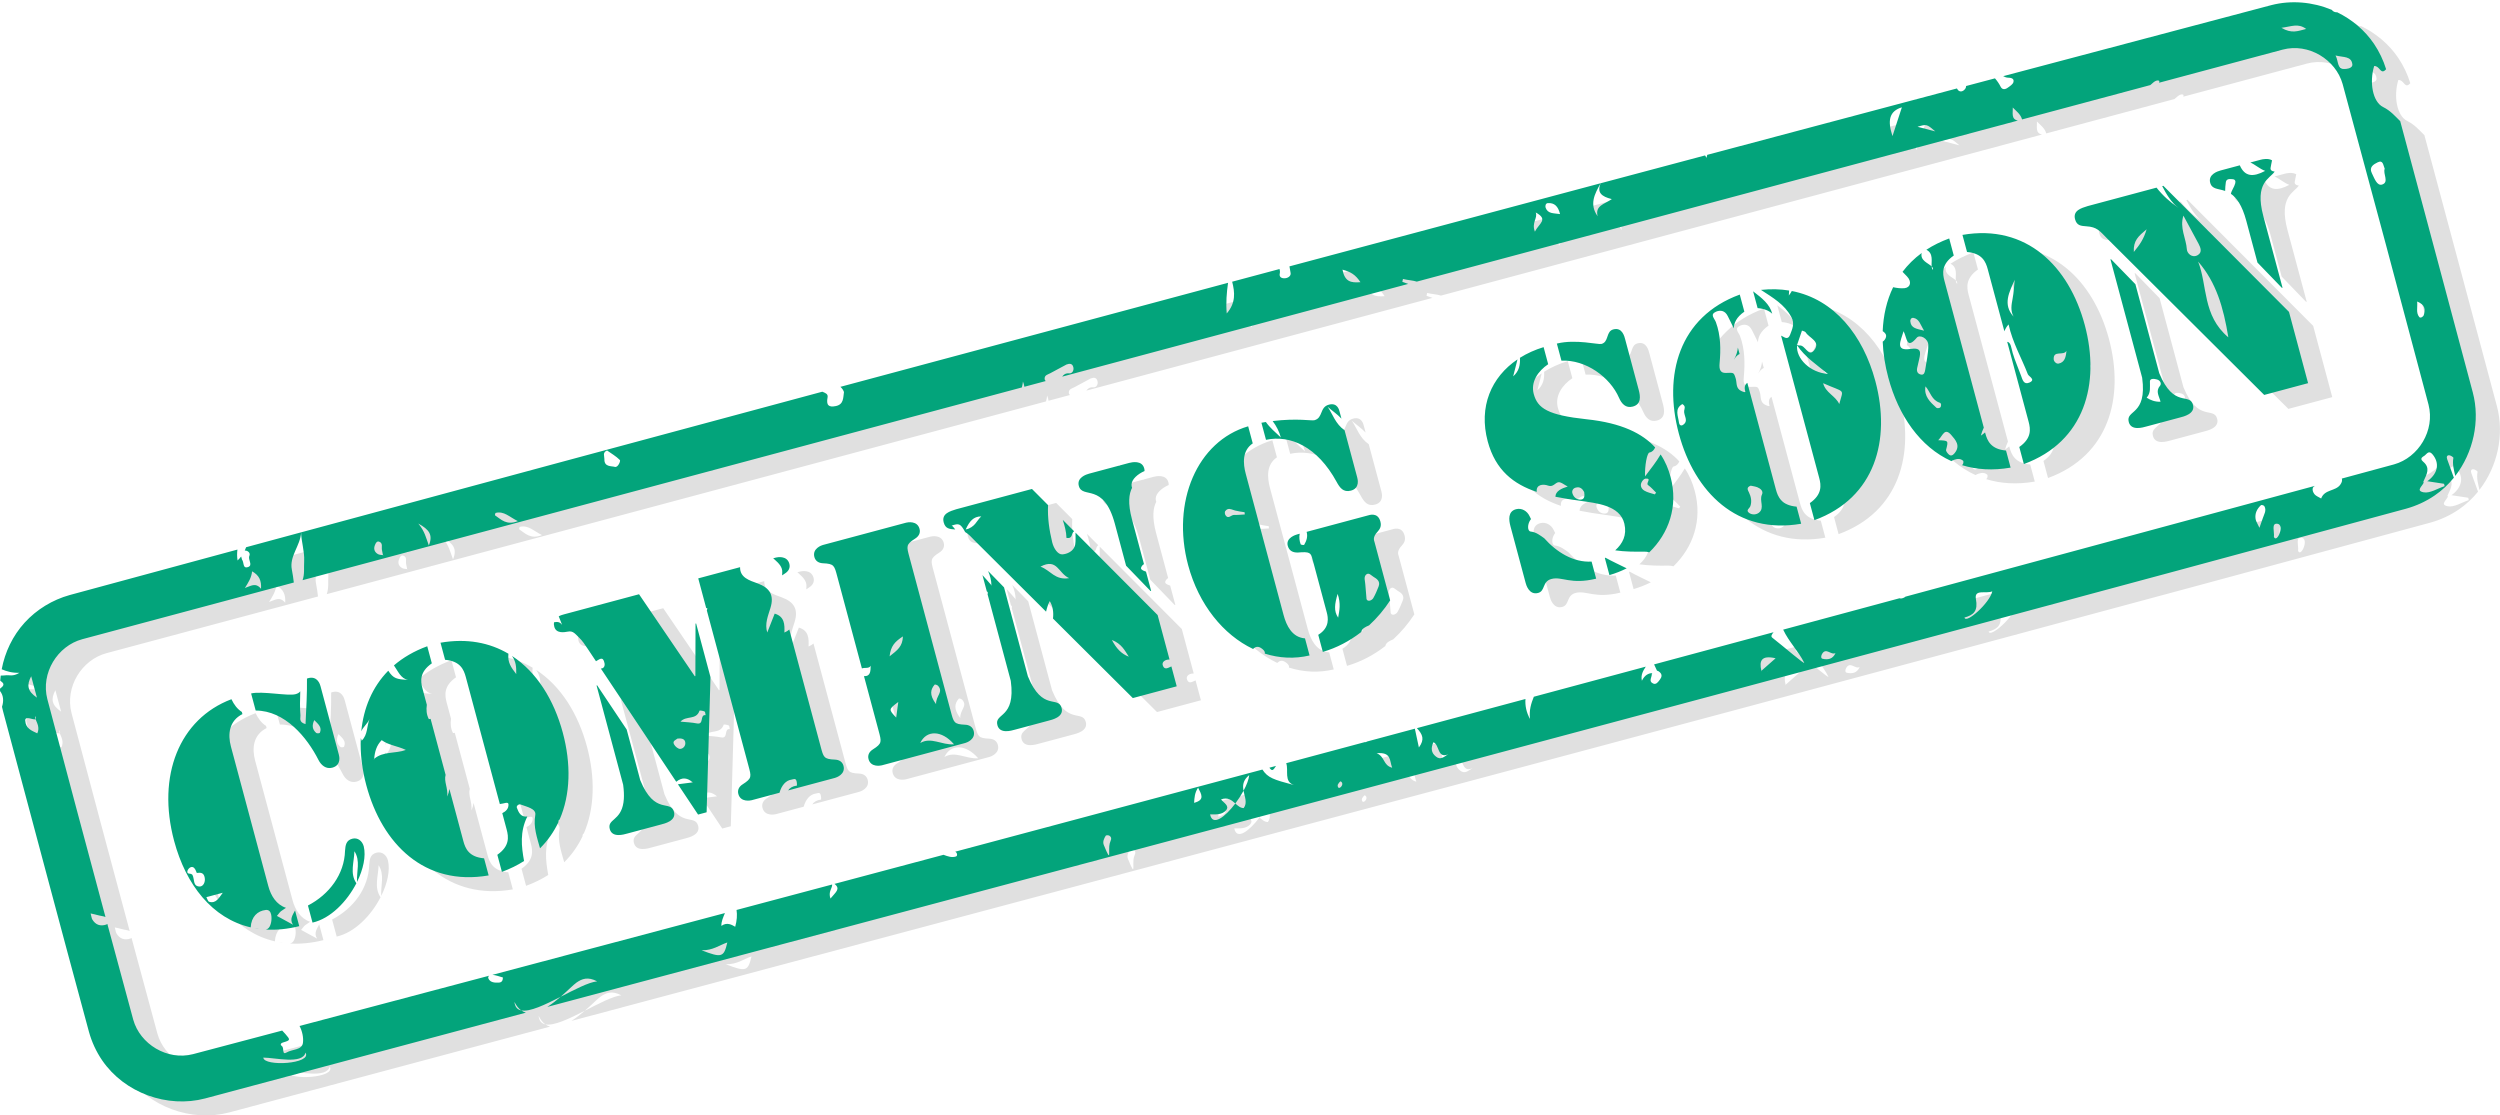 <?xml version="1.0" encoding="UTF-8" standalone="no"?><svg xmlns="http://www.w3.org/2000/svg" xmlns:xlink="http://www.w3.org/1999/xlink" fill="#000000" height="1129.7" preserveAspectRatio="xMidYMid meet" version="1" viewBox="0.0 -2.3 2532.0 1129.7" width="2532" zoomAndPan="magnify"><defs><clipPath id="a"><path d="M 24 14 L 2531.969 14 L 2531.969 1127.391 L 24 1127.391 Z M 24 14"/></clipPath></defs><g><g clip-path="url(#a)" id="change1_1"><path d="M 875.652 403.633 C 1006.504 368.441 1137.371 333.32 1268.262 298.27 C 1266.836 308.293 1266.008 318.453 1266.918 329.316 C 1276.27 318.562 1275.156 307.836 1272.422 297.156 C 1288.418 292.875 1304.406 288.594 1320.398 284.312 C 1320.793 285.746 1321.016 287.203 1320.66 288.746 C 1319.793 292.582 1322.523 293.852 1325.766 293.684 C 1328.914 293.539 1332.027 291.406 1331.652 288.504 C 1331.285 286.211 1330.879 283.918 1330.438 281.629 C 1435.492 253.516 1540.559 225.453 1645.641 197.438 C 1639.645 208.129 1633.82 218.621 1642.551 230.855 C 1639.848 219.977 1649.461 218.699 1656.934 213.496 C 1646.633 210.98 1641.508 206.891 1645.719 197.414 C 1680.934 188.027 1716.148 178.645 1751.363 169.27 C 1751.75 170.059 1752.246 170.871 1752.84 171.707 C 1753.117 170.594 1753.352 169.59 1753.566 168.68 C 1837.855 146.23 1922.141 123.816 2006.441 101.434 C 2006.707 101.844 2006.969 102.254 2007.25 102.656 C 2008.758 104.883 2011.398 104.98 2013.539 103.195 C 2015.266 101.738 2015.793 100.34 2015.715 98.973 L 2044.996 91.199 C 2047.355 93.93 2049.254 96.68 2050.773 99.766 C 2052.453 103.023 2055.496 102.504 2057.98 100.637 C 2060.25 99.031 2063.219 97.133 2063.715 94.898 C 2064.738 90.922 2060.469 90.566 2058.059 90.512 C 2056.336 90.406 2054.797 89.801 2053.305 88.992 C 2143.805 64.977 2234.32 40.992 2324.836 17.047 C 2345.168 11.809 2366.809 13.832 2386.008 21.766 C 2387.453 23.695 2389.441 24.402 2391.645 24.305 C 2406.48 31.535 2419.527 42.418 2428.895 56.27 C 2434.223 64.148 2438.324 72.832 2441.137 81.91 C 2440.656 82.539 2440.082 83.098 2439.383 83.551 C 2435.234 86.266 2434.441 78.469 2429.02 78.723 C 2424.051 95.066 2427.406 115.078 2438.168 120.297 C 2445.797 124.098 2450.363 129.645 2455.426 134.578 C 2480.094 226.125 2504.406 317.766 2528.949 409.348 C 2536.559 438.117 2529.461 470.172 2511.18 493.871 C 2509.887 487.863 2508.039 481.996 2509.281 475.582 C 2509.422 474.945 2506.52 473.023 2504.996 472.93 C 2502.586 472.871 2502.199 474.777 2502.992 476.969 L 2509.75 495.691 C 2504.203 502.516 2497.711 508.602 2490.363 513.645 C 2481.57 519.664 2471.801 524.152 2461.484 527.023 C 1834.453 697.262 1206.465 863.996 578.738 1031.664 C 583.477 1028.688 588.109 1024.996 592.309 1021.359 C 606.414 1014.16 620.469 1006.707 629.273 1005.734 C 619.777 1000.777 613.938 1003.141 608.312 1007.051 C 605.375 1009.09 599.48 1015.145 592.309 1021.359 C 576.707 1029.32 561.047 1036.965 552.352 1035.176 C 549.797 1033.355 547.488 1030.562 545.516 1026.578 C 546.051 1031.781 548.527 1034.391 552.352 1035.176 C 553.863 1036.258 555.461 1036.996 557.125 1037.438 C 448.824 1066.367 340.531 1095.332 232.254 1124.344 C 194.039 1134.449 150.648 1118.863 127.965 1085.758 C 121.941 1076.965 117.434 1067.129 114.582 1056.879 C 85.238 948.742 56.582 840.418 27.578 732.188 C 27.188 730.703 26.832 729.207 26.516 727.703 C 28.562 721.395 27.801 715.809 24.559 711.785 C 24.527 710.977 24.504 710.172 24.496 709.367 C 24.82 709.066 25.148 708.789 25.477 708.551 C 27.457 707.02 29.285 704.926 26.609 702.742 C 25.891 702.188 25.266 701.672 24.727 701.207 C 24.848 699.492 25.012 697.781 25.219 696.078 C 26.902 695.973 28.844 696.039 30.035 695.82 C 33.664 695.25 37.535 697.414 44.184 693.23 C 37 693.508 31.262 691.848 26.211 689.684 C 29.496 672.277 37.402 655.684 49.457 642.449 C 61.602 629.117 77.66 619.355 95.043 614.516 C 151.68 599.148 208.324 583.793 264.973 568.453 C 264.527 571.992 264.457 575.648 265.098 579.488 C 266.48 578.184 267.688 576.848 268.742 575.477 C 269.004 576.559 269.375 577.668 269.625 578.703 C 271.812 581.25 270.051 588.188 275.746 586.156 C 281.062 584.227 275.258 578.707 277.098 574.68 C 278.41 571.594 275.02 569.199 272.371 569.508 C 272.902 568.375 273.355 567.23 273.75 566.074 L 303.926 557.906 L 329.441 551 L 329.445 551.199 C 328.766 564.547 317.348 575.102 320.074 588.773 C 320.938 593.125 321.594 597.477 322.074 601.828 L 107.715 659.266 C 82.785 666.031 65.609 693.422 72.43 719.871 C 91.902 793.484 111.531 867.055 131.324 940.582 C 128.891 939.57 125.977 939.469 123.406 938.676 C 121.668 938.141 119.887 937.816 116.277 936.984 C 117.152 940.25 117.25 941.727 117.855 942.863 C 121.18 948.578 126.109 950.258 132.145 948.242 C 132.477 948.129 132.848 947.902 133.219 947.613 C 141.922 979.934 150.66 1012.25 159.426 1044.559 C 166.309 1069.301 193.824 1086.234 219.938 1079.496 C 250.055 1071.531 280.168 1063.566 310.281 1055.594 C 311.441 1056.828 312.418 1057.867 313.402 1058.941 C 318.719 1065.023 318.816 1065.395 311.344 1067.602 C 308.113 1068.566 308.469 1070.27 309.938 1071.277 C 312.605 1073.066 309.711 1080.844 314.77 1077.789 C 320.332 1074.398 330.207 1075.555 331.309 1068.152 C 332.039 1062.742 330.598 1056.07 327.855 1050.945 C 391.918 1033.984 455.973 1017.004 520.023 1000.008 C 519.031 1000.707 518.496 1001.816 519.371 1003.32 C 521.367 1007.027 525.641 1007.195 529.621 1007.039 C 532.496 1006.875 533.789 1005.316 533.867 1001.859 C 530.508 1000.941 526.906 999.488 523.203 999.164 C 601.707 978.332 680.207 957.473 758.695 936.582 C 756.965 940.84 754.891 945.238 755.125 949.598 C 760.699 945.504 765.68 948.473 769.102 950.457 C 770.844 944.238 771.25 938.59 770.465 933.453 C 802.742 924.863 835.016 916.266 867.289 907.668 C 867.598 911.547 863.07 914.719 865.578 921.922 C 870.43 915.797 876.414 912.133 869.625 907.043 C 906.449 897.23 943.27 887.414 980.09 877.59 C 984.543 879.238 988.332 880.621 992.562 879.336 C 994.531 878.809 993.98 875.621 992.312 874.652 L 991.914 874.434 C 1095.645 846.754 1199.359 819.027 1303.062 791.25 C 1308.59 799.668 1314.203 801.41 1334.977 806.938 C 1335.691 807.188 1336.48 807.398 1337.355 807.57 C 1336.539 807.355 1335.746 807.145 1334.977 806.938 C 1324.523 803.336 1329.805 792.262 1327.176 784.789 C 1353.641 777.699 1380.102 770.605 1406.566 763.508 C 1407.336 763.609 1408.16 763.441 1408.859 763.008 C 1408.984 762.934 1409.113 762.863 1409.242 762.789 L 1439.535 754.668 L 1457.453 749.855 C 1459.051 757.301 1460.148 762.41 1461.535 768.891 C 1467.582 760.664 1465.41 755.785 1459.516 749.305 C 1496.172 739.469 1532.828 729.625 1569.477 719.777 C 1568.965 726.336 1570.363 733.504 1574.137 740.105 C 1572.941 731.211 1575.258 724.211 1577.945 717.5 C 1615.754 707.34 1653.562 697.176 1691.355 687.004 C 1688.73 691.043 1686.027 695.328 1687.379 701.301 C 1690.395 695.34 1694.121 693.742 1698.035 693.504 C 1697.832 693.719 1697.633 693.938 1697.43 694.156 C 1697.785 697.535 1693.641 701.836 1698.812 704.129 C 1701.902 705.527 1703.906 702.465 1705.617 700.191 C 1707.543 697.648 1708.164 695.062 1705.492 692.641 C 1704.465 691.68 1703.535 691.207 1702.68 691.086 C 1701.703 688.965 1700.738 686.852 1699.758 684.746 C 1740.102 673.887 1780.441 663.023 1820.781 652.152 C 1818.871 654.383 1817.801 656.371 1819.355 657.594 C 1830.816 666.531 1853.25 685.938 1851.742 682.941 C 1845.84 671.258 1836.176 661.719 1830.477 649.539 C 1869.762 638.949 1909.047 628.355 1948.328 617.754 C 1949.559 618.266 1951.219 617.938 1952.988 617.062 C 1953.551 616.773 1954.016 616.457 1954.371 616.121 C 2092.621 578.805 2230.84 541.406 2369.043 503.918 C 2368.734 504.125 2368.422 504.336 2368.113 504.551 C 2365.672 506.207 2366.84 510.195 2368.484 512.258 C 2370.133 514.316 2373.082 515.324 2375.352 516.719 C 2378.707 507.312 2389.953 509.508 2394.723 502.727 C 2396.383 500.402 2396.91 498.359 2396.305 496.52 C 2413.922 491.742 2431.535 486.961 2449.152 482.176 C 2473.93 475.293 2490.828 447.805 2484.102 421.668 C 2455.426 313.348 2426.426 205.121 2397.098 96.98 C 2390.203 72.215 2362.582 55.078 2336.238 62.137 L 2211.238 95.629 C 2211.285 95.328 2211.363 95.027 2211.457 94.719 C 2211.891 93.004 2208.891 92.602 2205.77 95.043 C 2204.621 95.922 2203.457 96.938 2202.305 98.02 L 2120.086 120.055 C 2119.184 120.242 2118.395 120.449 2117.68 120.699 L 2072.445 132.82 C 2070.938 127.41 2066.496 124.367 2063 120.723 C 2063.34 125.809 2061.043 132.555 2068.172 133.965 L 1459.43 297.074 C 1455.539 295.797 1449.676 295.52 1445.402 294.395 C 1445.16 295.367 1445.012 296.316 1444.77 297.293 C 1446.742 298.035 1448.762 298.688 1450.762 299.395 L 1100.266 393.312 C 1101.762 391.254 1103.637 389.664 1107.363 390 C 1110.43 390.277 1112.355 387.062 1111.57 383.77 C 1110.664 380.008 1107.906 379.75 1104.66 381.016 C 1099.18 383.988 1093.77 386.84 1088.289 389.805 C 1085.953 391.133 1082.484 391.562 1082.48 395.266 C 1082.523 396.605 1083.008 397.328 1083.742 397.738 L 1061.973 403.574 C 1061.723 401.836 1061.254 400.059 1060.527 398.23 C 1060.344 400.277 1059.941 402.281 1059.426 404.254 L 437.562 570.883 C 437.191 570.77 436.797 570.906 436.387 571.199 L 330.945 599.449 C 333.156 592.996 332.137 587.438 332.555 580.328 C 333.059 570.246 329.746 561.016 329.445 551.199 L 329.457 550.996 C 505.375 503.387 681.328 455.91 857.32 408.566 C 860.109 409.789 863.34 410.629 862.676 414.234 C 861.117 422.16 863.68 424.672 871.027 423.105 C 879.238 421.406 878.367 414.434 879.27 408.887 C 878.465 406.633 877.168 404.977 875.652 403.633 Z M 1148.445 865.945 C 1146.492 872.77 1150.82 888.301 1142.457 867.75 C 1141.066 864.418 1142.57 861.113 1144.387 858.227 C 1144.727 857.633 1147.223 857.664 1148.074 858.238 C 1151.477 860.527 1149.121 863.262 1148.445 865.945 Z M 1883.508 673.238 C 1880.758 679.531 1875.633 680.297 1870.258 679.008 C 1868.441 678.59 1868.859 675.648 1869.93 674.043 C 1874.062 667.281 1878.957 675.773 1883.508 673.238 Z M 2327.492 555.602 C 2328.191 550.41 2324.586 541.371 2331.109 542.324 C 2338.879 543.445 2330.383 562.637 2327.492 555.602 Z M 761.102 966.379 C 757.664 981.41 755.48 982.195 735.031 974.266 C 746.477 974.602 752.957 969.062 761.102 966.379 Z M 1382.203 803.156 C 1387.438 805.797 1379.445 813.898 1379.281 807.273 C 1379.301 805.852 1381.965 803.02 1382.203 803.156 Z M 1275.629 825.617 C 1271.91 822.305 1267.938 818.867 1261.145 821.508 C 1264.129 825.211 1270.062 828.023 1266.199 832.559 C 1262.148 837.148 1255.863 836.73 1250.07 836.68 C 1252.52 849.094 1265.238 839.398 1275.629 825.617 Z M 2042.246 610.758 C 2040.164 621.926 2015.652 644.203 2014.098 637.312 C 2023.746 634.629 2027.895 630.414 2025.672 618.402 C 2023.824 608.191 2036.02 613.527 2042.246 610.758 Z M 1814.148 691.531 C 1814.133 691.469 1814.133 691.402 1814.117 691.34 L 1814.477 691.543 C 1814.367 691.539 1814.258 691.535 1814.148 691.531 Z M 1491.266 775.77 C 1486.863 778.359 1483.551 781.934 1478.848 778.121 C 1474.02 774.359 1473.461 769.66 1476.25 763.555 C 1482.598 766.117 1480.098 780.559 1491.266 775.77 C 1492.035 775.316 1492.836 774.895 1493.684 774.547 C 1492.812 775.047 1492.012 775.449 1491.266 775.77 Z M 1808.434 691.242 C 1805.918 680.719 1808.742 675.238 1822.832 678.543 C 1817.41 683.367 1812.922 687.355 1808.434 691.242 C 1808.465 691.383 1808.512 691.523 1808.543 691.668 L 1808.184 691.461 C 1808.262 691.387 1808.355 691.312 1808.434 691.242 Z M 2479.316 498.633 C 2482.207 492.18 2486.246 485.77 2478.621 479.387 C 2474.488 475.887 2478.59 474.488 2480.328 473.125 C 2482.535 471.332 2484.492 467.504 2488.359 472.27 C 2495.211 480.742 2493.922 490.793 2483.668 498.645 C 2483.371 498.871 2483.031 499.055 2482.672 499.207 C 2484.477 499.484 2486.293 499.762 2488.109 500.035 L 2490.719 500.434 C 2493.766 500.898 2496.824 501.363 2499.855 501.832 L 2500.383 504.215 C 2493.27 506.531 2485.5 511.742 2479.023 510.449 C 2470.621 508.75 2478.387 504.078 2479.363 500.098 C 2479.117 500.156 2478.867 500.219 2478.621 500.285 C 2478.605 500.328 2478.59 500.367 2478.574 500.41 L 2478.168 500.418 C 2478.324 500.371 2478.465 500.328 2478.621 500.285 C 2478.836 499.75 2479.07 499.219 2479.305 498.688 C 2479.195 498.668 2479.086 498.652 2478.977 498.637 Z M 1283.934 812.734 C 1287.117 806.84 1289.312 801.148 1289.699 796.844 C 1283.18 802.145 1282.941 807.527 1283.934 812.734 C 1281.59 817.074 1278.711 821.523 1275.629 825.617 C 1278.277 827.977 1280.797 830.277 1284.109 830.266 C 1288.059 824.953 1285.117 818.969 1283.934 812.734 Z M 333.922 1077.93 C 340.805 1089.496 291.855 1092.305 291.148 1082.988 C 302.797 1082.969 330.824 1090.168 333.922 1077.93 Z M 1418.766 774.707 C 1433.996 773.352 1431.605 782.078 1434.473 789.391 C 1425.066 786.961 1427.34 778.168 1418.766 774.707 Z M 2312.844 546.406 C 2310.715 541.824 2309.238 539.691 2308.93 537.449 C 2308.027 531.828 2310.406 527.152 2314.445 523.441 C 2314.926 523.008 2317.41 523.656 2317.844 524.551 C 2320.332 528.938 2317.457 532.84 2316.215 536.812 C 2315.422 539.145 2314.582 541.289 2312.844 546.406 Z M 1237.891 809.535 C 1241.508 816.652 1244.859 822.02 1233.875 824.961 C 1234.227 819.512 1234.43 815.012 1237.891 809.535 Z M 1697.43 694.156 C 1697.336 694.262 1697.227 694.371 1697.133 694.477 L 1697.414 694 C 1697.414 694.051 1697.43 694.105 1697.43 694.156 Z M 1310.125 789.355 L 1316.848 787.559 C 1313.805 792.52 1312.762 793.023 1310.125 789.355 Z M 385.422 906.43 C 375.914 924.926 359.281 942.117 341.004 946.27 L 336.367 928.969 C 357.98 917.742 373.293 897.332 373.941 873.496 C 374.371 867.945 374.965 862.992 381.227 861.312 C 386.895 859.793 391.457 863.688 392.895 869.059 C 395.293 878.965 392.434 892.25 386.117 905.055 C 385.43 894.566 389.793 883.68 383.434 873.973 C 383.23 884.941 378.566 896.285 385.422 906.43 Z M 1975.516 264.793 C 1982.348 260.344 1990.055 256.496 1998.629 253.352 L 2003.273 270.656 C 1990.613 279.484 1991.809 288.75 1993.812 296.211 L 2033.672 444.957 C 2032.414 447.496 2031.465 450.219 2030.703 453.051 C 2032.227 452.023 2033.641 450.945 2034.961 449.801 L 2035.211 450.742 C 2037.215 458.199 2040.801 466.828 2056.18 468.145 L 2060.824 485.445 C 2042.668 488.605 2026.215 487.496 2011.582 482.953 C 2012.609 482.191 2013.262 480.988 2012.949 478.75 C 2010.355 476.211 2007.266 476.328 2003.941 477.426 C 2002.789 477.809 2001.688 478.262 2000.848 478.871 C 1969.098 464.465 1947.273 432.789 1936.945 394.258 C 1933.668 382 1931.738 369.762 1931.289 357.859 C 1933.324 356.703 1936.059 352.613 1934.102 349.883 C 1933.184 348.637 1932.238 347.789 1931.273 347.242 C 1931.895 331.344 1935.312 316.246 1941.852 302.738 C 1945.781 303.574 1949.695 304.113 1953.488 303.711 C 1959.469 303.004 1960.973 297.098 1955.863 291.766 C 1954.355 290.215 1952.883 288.664 1951.375 287.145 C 1956.703 280.078 1963.148 273.672 1970.762 268.078 C 1968.988 275.754 1977.348 278.234 1980.828 281.617 C 1980.934 283.113 1981.293 284.355 1982.223 285.16 C 1982.504 283.777 1981.898 282.656 1980.828 281.617 C 1980.438 276.531 1982.891 268.504 1975.516 264.793 Z M 1347.824 550.516 L 1409.715 533.93 C 1411.211 533.531 1419.918 530.242 1422.555 540.086 C 1423.914 545.156 1421.789 547.961 1419.582 550.473 C 1414.359 556.031 1416.211 559.371 1416.609 560.859 L 1432.438 619.93 C 1426.438 629.164 1419.246 637.707 1411.094 645.207 C 1407.18 646.879 1403.695 648.504 1403.043 652.027 C 1391.477 661.023 1378.363 667.988 1364.242 672.094 L 1359.605 654.789 C 1371.695 647.395 1369.574 637.094 1368.215 632.023 L 1353.824 578.324 C 1352.066 571.762 1351.371 570.348 1338.879 571.457 C 1333.785 571.543 1330.082 569.66 1328.723 564.586 C 1326.562 556.535 1336.922 553.438 1338.418 553.035 L 1340.828 552.391 C 1340.086 556 1340.535 559.492 1341.789 563.082 C 1341.938 563.645 1345.18 564.09 1345.359 563.637 C 1347.789 559.504 1349.191 555.242 1347.824 550.516 Z M 2054.52 347.367 L 2037.664 284.461 C 2035.66 277.004 2032.07 268.371 2016.695 267.059 L 2012.051 249.754 C 2076.824 238.477 2120.023 281.578 2135.93 340.941 C 2151.836 400.309 2135.977 459.234 2074.246 481.848 L 2069.617 464.547 C 2082.277 455.719 2081.066 446.449 2079.078 438.988 L 2057.391 358.082 C 2061.168 358.305 2061.539 364.566 2062.969 369.43 C 2065.254 377.223 2068.621 384.621 2071.387 392.289 C 2072.879 396.395 2074.137 401.855 2079.84 399.328 C 2086.688 396.289 2079.203 393.199 2078.27 390.844 C 2071.977 374.418 2062.891 359.137 2058.773 340.43 C 2056.738 342.621 2055.48 344.949 2054.52 347.367 Z M 1293.547 669.105 C 1263.527 654.828 1238.547 624.215 1227.84 584.262 C 1210.656 520.125 1237.043 458.699 1288.629 443.598 L 1293.266 460.898 C 1282.453 468.273 1283.344 481.145 1286.223 491.883 L 1324.508 634.777 C 1327.387 645.516 1333.129 657.41 1346.18 658.387 L 1350.82 675.691 C 1335.492 679.328 1320.059 678.465 1305.465 673.824 C 1305.82 672.406 1305.246 670.844 1302.793 668.953 C 1298.594 665.691 1295.945 666.902 1293.547 669.105 Z M 423.469 685.77 C 432.668 677.848 443.867 671.262 457.211 666.375 L 461.848 683.676 C 449.184 692.504 450.391 701.773 452.387 709.234 L 456.789 725.66 C 456.078 730.613 456.391 735.461 458.777 740.09 C 458.875 740.199 459.875 740.113 460.605 739.898 L 475.801 796.617 C 473.926 803.426 478.316 809.668 477.477 818.621 C 478.664 815.816 479.312 813.277 479.633 810.906 L 493.793 863.766 C 495.793 871.223 499.383 879.852 514.762 881.164 L 519.398 898.469 C 454.637 909.746 411.434 866.648 395.527 807.281 C 391.176 791.039 389.203 774.828 389.895 759.383 C 390.121 760.188 390.449 761.02 390.891 761.898 C 390.812 761.973 390.734 762.047 390.652 762.121 L 391.105 762.305 C 391.031 762.168 390.961 762.031 390.891 761.898 C 397.09 755.922 395.859 747.309 398.73 740.172 C 398.801 740.016 398.867 739.855 398.93 739.695 C 398.863 739.855 398.797 740.012 398.73 740.172 C 396.785 744.582 392.301 748.105 390.387 752.504 C 392.699 729.062 401.461 707.707 417.73 691.141 C 423.062 699.395 426.242 699.645 437.719 700.551 C 430.215 698.895 427.684 691.68 423.469 685.77 Z M 530.723 826.176 L 496.242 697.484 C 494.242 690.023 490.652 681.395 475.27 680.078 L 470.637 662.777 C 497.375 658.121 520.438 662.734 539.422 673.938 C 538.461 682.871 542.109 687.746 547.336 694.531 C 547.492 687.199 547.035 681.762 543.055 676.191 C 568.105 692.535 585.594 720.695 594.508 753.965 C 602.883 785.23 602.449 816.375 591.145 842.156 L 590.953 841.945 C 590.211 842.59 589.938 843.551 590.012 844.641 C 585.438 854.328 579.277 863.207 571.414 871 C 568.453 860.156 564.461 849.422 566.641 837.184 C 567.691 830.695 557.551 828.91 551.648 826.59 C 549.887 825.961 547.266 828.062 547.953 829.883 C 549.711 834.594 551.844 839.602 558.543 838.84 C 550.875 854.379 552.574 869.039 555.254 883.875 C 548.582 888.137 541.117 891.832 532.824 894.871 L 528.188 877.57 C 540.852 868.742 539.645 859.473 537.645 852.012 L 533.203 835.434 C 536.824 833.555 539.629 831.035 539.488 826.504 C 539.312 823.316 534.863 825.879 530.723 826.176 Z M 1588.445 556.953 C 1600.918 570.977 1618.004 581.719 1636.445 580.613 L 1641.09 597.914 C 1614.977 604.27 1606.512 595.352 1595.762 598.227 C 1586.223 600.785 1589.75 610.391 1582.293 612.387 C 1573.051 614.863 1570.086 603.828 1569.695 602.336 L 1554.254 544.762 C 1552.582 538.496 1551.539 529.824 1559.895 527.586 C 1565.859 525.984 1571.312 529.641 1573.562 534.473 C 1574.047 535.484 1574.543 536.508 1575.07 537.527 C 1571.094 542.574 1571.328 549.859 1574.777 550.195 C 1580.32 550.797 1584.344 554.086 1588.445 556.953 Z M 1794.172 399.609 L 1823.113 507.574 C 1825.102 515.031 1828.703 523.66 1844.082 524.977 L 1848.711 542.277 C 1783.953 553.559 1740.754 510.457 1724.848 451.09 C 1708.941 391.727 1724.801 332.801 1786.531 310.188 L 1791.16 327.488 C 1783.066 333.137 1780.645 338.965 1780.457 344.383 C 1778.562 340.176 1776.309 336.043 1774.289 331.867 C 1771.508 326.309 1766.852 325.656 1762.484 327.527 C 1755.961 330.375 1760.898 334.258 1762.312 338.082 C 1767.316 351.547 1767.363 365.848 1766.105 379.695 C 1765.422 386.48 1767.16 389.617 1772.223 389.562 C 1780.348 389.387 1780.332 388.59 1782.305 394.863 C 1783.688 398.898 1782.398 403.746 1786.422 406.871 C 1788.176 408.203 1792.48 409.754 1792.168 408.633 C 1790.742 403.57 1791.953 401.09 1794.172 399.609 Z M 1808 305.453 C 1818.062 304.367 1827.586 304.637 1836.52 306.098 C 1836.41 307.711 1836.301 309.398 1836.191 311.168 C 1837.418 309.605 1838.43 308.078 1839.238 306.586 C 1882.281 314.914 1911.391 351.375 1923.816 397.777 C 1939.723 457.141 1923.863 516.066 1862.133 538.684 L 1857.504 521.379 C 1870.164 512.551 1868.969 503.281 1866.965 495.824 L 1828.363 351.75 C 1829.543 352.352 1830.738 352.941 1831.812 353.57 C 1834.715 355.094 1836.488 353.52 1837.418 351.07 C 1839.625 345.172 1842.453 339.715 1838.723 332.906 C 1831.859 320.16 1820.301 313.516 1808 305.453 Z M 258.883 720 C 261.531 725.543 264.754 729.898 269.445 732.902 L 270.027 735.074 C 256.508 741.895 255.012 755.406 258.367 767.934 L 296.258 909.34 C 298.898 919.195 304.441 928.074 314.121 931.289 C 312.438 932.406 310.785 933.523 309.148 934.668 C 307.746 935.742 306.793 937.398 304.965 939.492 C 310.812 942.727 316.043 945.527 321.184 948.352 C 317.559 942.816 320.945 938.527 323.305 933.918 L 327.578 949.867 C 315.531 952.859 304.207 953.922 293.637 953.285 C 296.078 952.809 298.051 950.953 299.062 946.023 C 299.777 942.73 300.391 932.762 293.703 933.453 C 285.383 934.344 279.023 940.184 278.391 951.094 C 239.426 942.055 212.766 908.008 200.867 863.598 C 183.117 797.352 206.156 739.973 258.883 720 Z M 1650.441 576.656 C 1657.477 580.559 1664.809 583.867 1671.984 587.449 C 1666.473 590.238 1660.613 592.547 1654.512 594.316 L 1649.883 577.016 Z M 656.312 821.035 C 656.57 817.09 656.398 812.367 655.625 806.652 L 628.688 706.117 L 629.285 705.957 L 659.18 750.703 L 672.93 802.016 C 687.695 838.027 703.668 821.277 707.105 834.105 C 709.582 843.352 697.199 846.031 693.91 846.91 L 659.902 856.023 C 656.617 856.906 644.551 860.777 642.07 851.531 C 639.309 841.219 653.121 843.406 655.934 824.625 Z M 2198.344 443.801 C 2195.051 444.684 2182.98 448.555 2180.512 439.305 C 2177.078 426.477 2199.277 432.996 2194.059 394.426 L 2161.934 274.504 L 2162.523 274.344 L 2187.223 299.699 L 2211.363 389.793 C 2226.133 425.801 2242.102 409.051 2245.551 421.879 C 2248.023 431.125 2235.641 433.809 2232.348 434.691 Z M 1025.195 590.117 L 1041.379 606.727 L 1065.52 696.82 C 1080.285 732.832 1096.262 716.082 1099.695 728.91 C 1102.172 738.156 1089.789 740.836 1086.5 741.719 L 1052.492 750.832 C 1049.207 751.711 1037.137 755.582 1034.664 746.336 C 1031.227 733.508 1053.434 740.027 1048.215 701.457 L 1024.699 613.695 C 1025.262 612.004 1024.828 611.207 1023.926 610.805 L 1019.508 594.312 C 1022.551 597.742 1025.715 601.066 1028.602 604.559 C 1028.602 604.723 1028.602 604.887 1028.598 605.047 L 1028.996 605.039 C 1028.863 604.879 1028.734 604.719 1028.602 604.559 C 1028.59 599.934 1027.324 594.902 1025.195 590.117 Z M 590.367 636.059 C 592.379 634.953 594.555 634.367 595.934 634 L 671.707 613.695 L 728.168 696.73 L 728.766 696.566 L 728.922 643.449 L 729.516 643.289 L 744.066 697.582 L 740.152 834.523 L 731.5 836.84 L 711.07 806.156 C 717.559 805.336 721.895 804.812 726.211 804.227 C 720.805 799.793 715.711 798.461 709.379 803.621 L 633.02 688.938 C 633.168 688.934 633.32 688.926 633.473 688.914 C 636.133 688.707 637.293 686.273 636.77 683.586 C 635.273 675.785 631.473 679.812 628.098 681.539 L 619.672 668.887 C 616.98 664.812 614.293 660.734 610.863 657.496 C 606.98 653.742 604.828 650.48 599.676 651.543 C 596.016 652.203 587.805 653.766 585.883 646.605 C 585.422 644.883 585.359 643.398 585.582 642.117 C 588.613 641.418 591.504 641.484 593.828 644.801 C 592.684 641.898 591.531 638.98 590.367 636.059 Z M 897.43 688.824 L 872.48 595.711 C 869.523 584.672 869.344 582.801 858.023 582.32 C 853.824 582.164 850.418 580.199 849.301 576.023 C 846.984 567.375 856.66 564.137 857.859 563.816 L 942.285 541.195 C 943.484 540.875 953.484 538.836 955.801 547.484 C 956.922 551.664 954.953 555.066 951.398 557.301 C 941.836 563.379 942.613 565.09 945.57 576.125 L 987.457 732.445 C 990.414 743.484 990.594 745.355 1001.914 745.836 C 1006.113 745.992 1009.516 747.957 1010.637 752.133 C 1012.953 760.781 1003.281 764.02 1002.074 764.34 L 917.652 786.961 C 916.457 787.281 906.457 789.324 904.137 780.672 C 903.016 776.496 904.984 773.09 908.539 770.855 C 918.102 764.777 917.324 763.066 914.367 752.031 L 899.531 696.656 C 906.336 696.945 906.148 691.406 906.309 686.07 C 904.805 689.344 900.141 687.688 897.43 688.824 Z M 774.043 586.277 C 773.793 596.883 783.605 599.746 791.832 602.723 C 804.219 607.312 808.691 614.715 804.836 627.457 C 802.41 635.512 798.797 643.586 801.57 652.449 C 804.117 645.965 806.73 639.359 809.098 633.32 C 819.047 636.258 819.281 644.203 818.918 652.504 C 821.055 651.555 822.684 650.543 823.891 649.441 L 855.598 767.777 C 858.555 778.816 858.738 780.688 870.059 781.168 C 874.254 781.324 877.66 783.289 878.777 787.465 C 881.098 796.113 871.422 799.348 870.219 799.672 L 822.715 812.398 C 824.352 809.93 827 808.09 831.609 807.48 C 831.703 807.457 831.73 803.848 831.027 802.336 C 830.07 799.887 828.109 801.117 826.199 801.426 C 820.441 802.199 816.086 807.172 813.957 814.746 L 785.793 822.293 C 784.602 822.613 774.598 824.652 772.277 816 C 771.156 811.824 773.125 808.422 776.684 806.188 C 786.246 800.109 785.465 798.398 782.512 787.363 L 740.371 630.094 C 740.559 629.406 740.746 628.723 740.965 628.027 L 739.703 627.605 L 731.672 597.629 Z M 2214.344 200.348 L 2215.508 200.035 L 2342.777 327.723 L 2362.117 399.918 L 2317.676 411.828 L 2158.051 252.844 C 2151.027 245.77 2148.34 241.695 2137.625 241.051 C 2132.062 240.621 2127.867 240.465 2126.113 233.902 C 2123.723 224.953 2132.668 222.555 2138.852 220.578 L 2208.629 201.879 C 2214.734 209.754 2222.312 216.535 2231.027 222.504 C 2223.324 216.691 2218.68 208.629 2214.344 200.348 Z M 1085.973 523.422 C 1085.316 536.035 1087.148 548.547 1090.172 561.129 C 1091.805 567.598 1095.969 573.484 1100.309 573.324 C 1104.836 573.113 1112.371 570.391 1113.504 563.082 C 1114.043 559.277 1113.785 555.309 1113.75 551.293 L 1196.926 634.754 L 1209 679.809 C 1208.621 679.844 1208.227 679.867 1207.816 679.879 C 1204.945 679.949 1200.457 682.152 1202.402 686.434 C 1204.336 690.773 1207.926 687.973 1210.871 686.797 L 1216.273 706.945 L 1171.82 718.855 L 1090.953 638.316 C 1091.75 632.016 1090.781 625.668 1087.68 620.648 C 1085.879 624.035 1084.805 627.656 1083.945 631.332 L 1012.199 559.871 C 1008.152 555.789 1005.543 552.707 1002.004 550.707 C 997.125 541.633 995.469 541.938 988.543 544.082 C 989.773 545.305 990.879 546.672 991.949 548.09 L 991.77 548.078 C 986.219 547.648 982.023 547.496 980.262 540.93 C 977.863 531.984 986.812 529.582 993 527.605 L 1069.668 507.062 Z M 990.738 765.703 C 977.914 766.539 967.535 757.91 956.516 764.367 C 962.719 751.098 978.266 751.133 990.738 765.703 Z M 282.359 951.918 C 283.887 951.98 285.473 952.316 287.035 952.656 C 285.461 952.449 283.898 952.203 282.359 951.918 Z M 1563.887 374.219 C 1571.016 369.738 1579.062 366.098 1587.84 363.422 L 1592.484 380.727 C 1582.184 387.641 1574.574 398.633 1577.852 410.863 C 1581.766 425.48 1592.219 432.273 1631.395 436.48 C 1667.016 440.234 1688.109 450.98 1700.816 465.039 C 1699.668 467.543 1698.066 469.586 1695.039 470.156 C 1692.582 470.613 1690.191 483.66 1690.578 494.367 C 1696.172 486.844 1701.934 479.781 1706.363 472.109 C 1711.16 479.23 1714.316 486.961 1716.441 494.91 C 1724.426 524.723 1714.625 552.125 1694.883 571.242 C 1693.391 570.766 1691.652 570.52 1689.586 570.543 C 1679.844 570.699 1670.043 570.629 1660.383 569.234 C 1667.883 562.398 1672.359 554.035 1669.672 542.293 C 1665.227 523.34 1641.074 521.5 1625.074 519.07 C 1616.484 517.891 1607.988 516.633 1599.801 514.965 C 1599.926 509.324 1605.672 506.629 1612.273 504.578 C 1608.98 503.059 1605.406 499.715 1602.566 500.277 C 1599.473 501.008 1597.363 505.375 1592.641 503.738 C 1587 501.648 1580.43 502.805 1580.848 509.195 C 1580.863 509.469 1580.879 509.75 1580.895 510.035 C 1557.75 502.316 1539.152 488.363 1531.242 458.844 C 1521.832 423.73 1534.879 393.723 1561.434 375.816 C 1559.941 381.547 1558.48 387.246 1557.02 392.992 C 1563.016 387.852 1564.289 381.289 1563.887 374.219 Z M 1797.605 503.734 C 1799.609 504.195 1801.973 504.465 1804.191 505.273 C 1807.531 506.578 1810.746 509.316 1808.992 512.793 C 1806.043 518.887 1812.145 526.453 1805.684 531.289 C 1803.012 533.207 1799.176 533.43 1796.16 531.441 C 1792.109 528.621 1796.426 526.863 1797.266 524.438 C 1798.816 519.82 1798.043 515.027 1795.852 510.605 C 1794.422 507.887 1793.07 505.445 1797.605 503.734 Z M 2212.668 418.746 C 2206.918 418.883 2202.695 417.215 2198.609 414.609 C 2203.066 409.707 2201.809 403.848 2201.934 398.008 C 2201.996 394.887 2206.5 395.379 2209.109 396.184 C 2212.355 397.117 2214.113 400.348 2211.984 402.816 C 2207.371 408.258 2211.41 413.281 2212.668 418.746 Z M 1987.52 457.699 C 1992.289 452.82 1993.938 444.871 2000.477 452.129 C 2005.074 457.398 2010.527 463.246 2003.941 471.012 C 2002.199 473.078 2000.18 474.117 1998.008 471.902 C 1996.797 470.727 1995.133 468.668 1995.488 467.371 C 1997.867 458.027 1997.992 458.098 1987.52 457.699 Z M 1379.758 637.426 C 1375.082 630.492 1376.328 623.492 1379.234 613.316 C 1382.711 623.297 1380.977 630.328 1379.758 637.426 Z M 1408.199 614.859 C 1407.875 611.043 1407.574 607.32 1407.25 603.504 C 1407.074 600.25 1405.465 596.48 1407.965 593.906 C 1410.742 591.262 1413.113 594.531 1415.375 595.926 C 1419.27 598.184 1422.75 600.754 1420.672 606.016 C 1419.129 609.93 1417.496 613.871 1415.391 617.535 C 1414.668 618.93 1412.453 620.324 1411.051 620.297 C 1407.523 620.145 1408.656 616.938 1408.199 614.859 Z M 2472.578 317.199 C 2481.059 320.688 2480.887 325.684 2479.289 330.965 C 2478.664 332.75 2475.887 334.402 2474.672 332.906 C 2471.18 328.488 2473.137 323.414 2472.578 317.199 Z M 250.117 916.031 C 246.246 921.109 243.363 927.238 236.367 925.172 C 235.066 924.812 234.453 922.148 233.504 920.484 Z M 1167.723 676.941 C 1160.316 674.074 1155.32 668.945 1150.609 660.004 C 1160.605 663.891 1163.797 670.918 1167.723 676.941 Z M 558.652 838.84 C 558.656 838.84 558.656 838.84 558.652 838.84 C 558.641 838.836 558.629 838.832 558.617 838.832 C 558.594 838.836 558.566 838.836 558.543 838.84 C 558.559 838.805 558.574 838.773 558.594 838.738 Z M 934.266 722.793 C 933.438 729.078 932.859 733.676 932.168 738.613 C 924.309 730.309 924.309 730.309 934.266 722.793 Z M 972.527 724.969 C 965.305 715.281 967.121 710.047 971.066 705.25 C 971.367 704.867 973.758 705.539 974.48 706.355 C 980.352 712.867 972.301 716.238 972.527 724.969 Z M 219.375 897.871 C 219.141 897.684 218.906 897.508 218.668 897.336 C 217.137 896.129 213.324 897.656 214.383 893.734 C 214.781 892.211 216.586 890.316 218.02 890.031 C 220.672 889.422 222.105 891.766 223.02 894.047 C 223.281 894.68 223.539 895.316 223.801 895.973 C 227.574 895.484 230.938 895.441 231.84 900.812 C 232.664 904.996 230.461 909.789 226.652 909.707 C 219.578 909.547 221.734 902.277 219.375 897.871 Z M 1700.52 512.551 C 1696.996 511.375 1693.082 510.703 1689.957 508.812 C 1686.992 507.082 1685.297 503.797 1687.086 500.289 C 1687.844 498.668 1689.633 496.676 1691.105 496.578 C 1697.926 496.07 1690.969 501.27 1693.688 503.168 C 1696.668 505.297 1699.152 508.172 1701.762 510.805 C 1701.328 511.426 1700.957 511.93 1700.52 512.551 Z M 2281.355 353.488 C 2254.996 331.332 2260.34 301.082 2250.723 276.738 C 2269.008 297.758 2276.387 323.098 2281.355 353.488 Z M 710.699 759.855 C 714.328 759.492 717.562 759.938 718.398 763.051 C 719.359 766.633 716.848 770.031 713.504 770.324 C 711.457 770.57 708.227 767.898 707.125 765.664 C 705.297 762.215 709.051 761.211 710.699 759.855 Z M 1974.613 403.137 C 1979.613 408.801 1980.719 417.012 1989.012 419.695 C 1990.723 420.137 1990.922 423.086 1989.523 424.562 C 1988.812 425.254 1986.387 425.5 1985.719 424.879 C 1979.383 419.07 1972.828 413.223 1974.613 403.137 Z M 1628.957 510.176 C 1629.641 514.234 1629.223 517.578 1625.57 517.852 C 1621.406 518.059 1618.191 515.48 1616.996 511.359 C 1616.312 508.812 1617.68 506.426 1620.305 505.719 C 1624.98 504.367 1627.355 507.266 1628.957 510.176 Z M 2117.367 367.16 C 2116.918 373.344 2115.66 378.832 2109.461 380.09 C 2107.176 380.598 2104.582 378.059 2104.461 375.672 C 2103.992 366.09 2114.508 372.672 2117.367 367.16 Z M 713.688 742.723 C 719.617 736.23 729.609 741.559 733 731.543 C 733.137 731.309 736.625 731.676 738.133 732.469 C 738.84 732.883 738.781 734.898 739.109 736.113 C 732.953 735.461 737.859 745.953 730.41 744.547 C 724.926 743.414 719.324 743.316 713.688 742.723 Z M 2303.633 176.422 L 2313.961 173.656 C 2316.074 173.09 2321.699 171.902 2325.613 174.219 C 2324.992 176.824 2324.617 179.453 2324.168 181.609 C 2323.594 184.176 2325.535 185.34 2328.254 185.648 C 2323.516 192.855 2307.625 196.543 2316.789 230.77 L 2336.223 303.262 L 2335.633 303.422 L 2310.84 277.77 L 2299.5 235.406 C 2295.227 219.465 2289.559 211.98 2283.934 208.137 C 2284.586 204.621 2287.352 201.414 2288.332 197.516 C 2288.922 195.258 2288.16 193.555 2285.922 193.355 C 2283.16 193.094 2279.445 192.594 2278.824 196.258 C 2278.359 199.211 2278.172 202.223 2278.109 205.234 C 2270.949 202.754 2264.781 203.707 2262.965 196.914 C 2260.727 188.562 2270.406 185.328 2273.387 184.527 L 2292.961 179.285 C 2297.945 190.785 2306.273 191.484 2318.621 184.934 C 2312.953 182.754 2308.57 178.57 2303.633 176.422 Z M 1158.715 483.203 L 1168.113 480.684 C 1171.098 479.887 1181.102 477.844 1183.34 486.199 C 1183.605 487.195 1183.711 488.09 1183.676 488.918 C 1176.746 491.867 1170.797 497.254 1170.523 502.336 C 1170.438 503.668 1170.629 504.84 1171.047 505.879 C 1167.91 512.004 1166.551 521.395 1170.949 537.801 L 1183.098 583.145 C 1180.926 584.383 1179.355 587.262 1180.527 588.434 C 1181.703 589.539 1183.352 590.281 1185.148 590.793 L 1190.371 610.289 L 1189.773 610.449 L 1164.996 584.797 L 1153.645 542.434 C 1142.215 499.773 1120.789 517.664 1117.113 503.945 C 1114.875 495.59 1124.559 492.355 1127.543 491.559 L 1157.375 483.562 C 1157.895 483.656 1158.355 483.539 1158.715 483.203 Z M 1887.266 421.09 C 1883.555 412.777 1873.332 409.613 1870.941 399.945 C 1893.914 410.203 1891.555 404.73 1887.266 421.09 Z M 938.969 656.383 C 938.609 666.684 933.441 670.293 925.465 676.574 C 926.645 665.949 930.93 661.668 938.969 656.383 Z M 1952.43 347.27 C 1955.988 354.223 1955.336 366.301 1965.758 353.906 C 1968.695 350.32 1977.535 354.352 1977.535 361.758 C 1977.473 370.082 1975.516 378.41 1974.27 386.75 C 1973.82 389.172 1973.137 391.855 1969.984 391.199 C 1966.488 390.434 1965.48 387.801 1966.195 384.508 C 1966.816 381.641 1967.469 378.863 1968.121 376.09 C 1969.953 368.395 1970.449 363.559 1959.156 365.281 C 1943.625 367.543 1949.465 357.371 1952.43 347.27 Z M 1728.387 421.09 C 1732.102 423.328 1730.516 425.672 1730.207 427.879 C 1729.586 432.695 1735.285 438.238 1728.84 442.293 C 1726.852 443.531 1725.156 442.066 1724.941 439.797 C 1724.211 433.324 1720.094 425.84 1728.387 421.09 Z M 1078.289 585.75 C 1095.379 576.664 1096.246 592.543 1107.305 597.387 C 1092.805 599.77 1088.652 589.477 1078.289 585.75 Z M 1844.551 361.504 C 1844.441 361.34 1844.332 361.18 1844.223 361.016 L 1844.582 361.219 C 1844.566 361.316 1844.551 361.41 1844.551 361.504 C 1852.457 373.316 1864.184 381.152 1875.852 390.566 C 1857.906 389.312 1843.246 375.039 1844.551 361.504 Z M 411.066 761.492 C 410.945 761.402 410.824 761.312 410.707 761.223 L 411.152 761.406 C 411.125 761.434 411.098 761.461 411.066 761.492 C 418.254 766.711 427.316 767.383 435.543 771.383 C 424.844 775.328 412.625 772.523 403.461 780.395 C 403.449 780.559 403.438 780.723 403.426 780.887 L 403.004 780.801 C 403.156 780.664 403.309 780.527 403.461 780.395 C 404.023 773.277 405.82 766.715 411.066 761.492 Z M 335.398 699.105 C 335.797 698.941 336.227 698.793 336.688 698.668 C 346.234 696.109 348.715 705.359 349.113 706.852 L 367.656 776.062 C 368.059 777.551 370.535 786.801 360.988 789.359 C 354.723 791.039 349.785 786.926 347.074 781.574 C 335.527 758.77 313.195 731.504 283.453 731.48 L 278.816 714.176 C 289.934 711.516 316.02 716.996 323.777 714.918 C 326.137 714.285 327.617 713.355 328.598 711.977 C 328.359 720.16 328.066 728.344 328.797 736.48 C 329.008 739.125 326.84 743.309 333.926 745.211 C 334.691 729.531 335.574 714.273 335.398 699.105 Z M 2063.809 332.484 C 2052.531 320.098 2059.535 307.613 2064.988 295.246 C 2064.305 301.633 2064.055 308.105 2062.828 314.336 C 2061.633 320.66 2060.562 326.652 2063.809 332.484 Z M 1313.434 438.285 C 1338.453 435.227 1352.855 438.219 1355.727 437.449 C 1364.676 435.051 1360.824 424.254 1370.367 421.695 C 1379.32 419.297 1380.879 427.512 1381.281 429.004 L 1383.109 435.836 C 1378.805 431.258 1373.648 427.824 1369.133 423.859 C 1374.348 431.449 1377.047 441.277 1386.258 447.578 L 1399.105 495.527 C 1399.504 497.02 1401.984 506.266 1392.734 508.746 C 1384.98 510.824 1381.375 505.715 1378.203 499.852 C 1358.723 464.145 1331.176 452.02 1306.691 457.305 L 1302.055 440 C 1303.586 439.727 1305.086 439.477 1306.555 439.246 C 1310.586 445.043 1316.246 449.703 1321.711 454.898 C 1320.133 449 1317.285 443.383 1313.434 438.285 Z M 1267.965 527.5 C 1267.039 527.793 1266.148 528.438 1265.309 529.629 C 1264.734 530.492 1265.008 532.641 1265.688 533.672 C 1268.477 538.078 1271.41 533.25 1274.359 533.367 C 1278.016 533.5 1281.617 533.043 1285.195 532.891 C 1285.156 532.598 1285.133 532.316 1285.113 532.035 L 1285.074 531.477 C 1285.055 531.195 1285.031 530.914 1284.992 530.621 C 1281.848 530.148 1278.609 529.703 1275.48 528.926 C 1272.984 528.312 1270.445 526.816 1268.121 527.453 Z M 1973.215 346.738 C 1965.648 344.824 1960.105 344.391 1959.297 337.633 C 1959.016 335.484 1960.184 333.453 1962.387 333.773 C 1968.414 334.887 1969.379 340.695 1973.215 346.738 Z M 2235.844 230.223 C 2240.984 239.754 2246.125 249.281 2251.301 258.902 C 2253.348 262.855 2255.09 267.492 2250.258 270.289 C 2244.465 273.543 2239.555 268.254 2239.355 264.508 C 2238.578 253.105 2231.836 242.801 2235.844 230.223 Z M 1601.711 359.715 C 1620.508 355.184 1643.203 361.062 1646.449 360.188 C 1650.082 359.215 1651.246 356.375 1652.273 353.414 L 1652.676 352.227 C 1653.688 349.27 1654.852 346.426 1658.488 345.453 C 1667.73 342.977 1669.855 353.277 1670.492 355.664 L 1684.164 406.676 C 1685.996 413.539 1686.805 421.316 1678.152 423.633 C 1670.992 425.551 1666.797 420.605 1664.297 414.875 C 1655.102 393.68 1630.527 375.965 1605.906 377.129 L 1601.277 359.824 Z M 1844.582 361.117 C 1846.164 356.316 1847.781 351.609 1849.52 346.668 C 1850.762 347.23 1852.609 347.438 1853.277 348.457 C 1856.852 354.309 1868.875 357.59 1861.824 366.582 C 1855.891 374.176 1852.922 360.863 1846.988 361.754 C 1846.242 361.867 1845.418 361.398 1844.582 361.117 Z M 1844.582 361.117 L 1844.551 361.207 L 1844.191 361 C 1844.316 361.035 1844.457 361.07 1844.582 361.117 Z M 1784.605 363.883 L 1786.344 370.383 C 1784.418 371.156 1782.477 372.953 1780.52 376.355 L 1780.738 375.949 C 1783.066 371.711 1784.246 367.711 1784.605 363.883 Z M 1100.852 538.355 L 1112.371 549.914 C 1109.117 551.641 1111.516 557.77 1104.609 556.66 C 1104.453 550.352 1102.789 544.359 1100.852 538.355 Z M 2185.621 267.023 C 2184.953 255.484 2190.297 251.02 2198.594 244.051 C 2195.562 254.156 2191.758 259.516 2185.621 267.023 Z M 2439.707 182.742 C 2437.672 187.789 2444.43 196.285 2437.223 198.719 C 2431.832 200.562 2429.176 192.164 2426.645 187.145 C 2423.613 181.051 2428.539 178.23 2432.594 176.242 C 2438.137 173.555 2438.121 179.062 2439.707 182.742 Z M 342.797 741.176 C 347.043 745.391 350.801 748.527 348.449 754.008 C 348.199 754.582 345.445 754.812 344.773 754.188 C 340.82 750.695 340.227 746.613 342.797 741.176 Z M 1800.031 306.891 C 1800.168 307.004 1800.324 307.117 1800.48 307.23 C 1808.742 313.629 1816.914 319.832 1819.43 329.629 C 1816.355 326.703 1811.742 324.504 1804.582 323.891 Z M 1018.316 534.844 C 1013.676 538.918 1011.852 546.379 1002.543 548.066 C 1006.383 539.863 1010.277 534.875 1018.316 534.844 Z M 807.566 577.293 L 810.426 576.527 C 811.625 576.207 821.625 574.168 823.941 582.816 C 825.062 586.992 823.098 590.398 819.539 592.629 C 818.434 593.332 817.469 593.977 816.625 594.586 C 816.641 593.609 816.68 592.629 816.754 591.641 C 817.102 586.246 813.391 582.438 809.074 578.59 C 808.57 578.16 808.066 577.727 807.566 577.293 Z M 988.543 544.082 C 988.402 544.125 988.262 544.172 988.113 544.215 L 988.316 543.859 C 988.395 543.934 988.469 544.008 988.543 544.082 Z M 60.5 740.227 C 61.805 743.75 65.055 748.688 62.254 754.582 C 56.414 751.746 50.613 749.797 50.047 741.742 C 49.641 736.16 58.512 741.52 60.5 740.227 C 60.055 739.023 59.836 737.984 60.168 737.129 C 61.078 738.965 61.066 739.863 60.5 740.227 Z M 61.895 718.43 C 52.273 711.812 51.297 705.91 56.082 696.746 Z M 2389.922 68.035 C 2398.246 70.105 2405.891 68.559 2406.961 76.98 C 2407.305 79.785 2404.121 81.242 2400.918 81.598 C 2390.793 82.812 2393.449 74.496 2389.922 68.035 Z M 448.141 542.098 C 459.117 548.148 463.27 553.504 458.816 564.297 C 455.969 556.672 454.812 550.109 448.141 542.098 Z M 548.961 539.629 C 537.418 544.234 532 537.906 525.867 533.789 C 525.602 533.559 526.105 531.301 526.602 531.27 C 535.125 529.289 540.398 535.453 548.961 539.629 Z M 272.504 607.355 C 275.93 601.934 279.113 597.078 279.836 590.48 C 287.004 594.562 289.387 599.73 288.859 608.176 C 283.227 601.281 278.309 605.602 272.504 607.355 Z M 412.363 574.086 C 410.652 573.824 408.734 573.824 407.316 573.074 C 403.504 570.863 402.594 567.469 404.43 563.438 C 405.152 561.629 406.344 559.691 408.457 560.441 C 412.68 561.934 410.656 566.016 411.344 568.961 C 411.723 570.719 412.078 572.398 412.363 574.086 C 412.488 574.105 412.609 574.125 412.734 574.148 L 412.434 574.531 C 412.41 574.383 412.387 574.234 412.363 574.086 Z M 1984.57 144.914 C 1978.945 143.488 1973.434 142.035 1966.52 140.25 C 1975.824 137.453 1975.824 137.453 1984.57 144.914 Z M 2335.09 39.996 C 2345.23 38.793 2351.863 34.996 2360.16 41.16 C 2351.863 43.281 2345.418 46.223 2335.09 39.996 Z M 1384.145 284.938 C 1392.363 287.082 1397.395 290.078 1402.34 297.648 C 1392.402 298.488 1386.484 297.043 1384.145 284.938 Z M 1941.199 149.691 C 1935.965 133.883 1937.922 124.453 1950.707 120.523 C 1948.223 128.301 1945.254 137.301 1941.199 149.691 Z M 1579.871 227.031 C 1593.059 234.207 1583.289 237.934 1579.031 246.453 C 1575.445 237.207 1582.152 232.578 1579.871 227.031 Z M 1604.508 228.68 C 1597.797 227.648 1592.078 228.477 1589.875 222.094 C 1589.238 220.141 1590.09 217.688 1592.078 217.562 C 1598.789 217.078 1602.582 220.711 1604.508 228.68 Z M 639.266 468.062 C 643.566 471.113 648.496 473.895 652.324 477.773 C 653.227 478.535 650.5 485.465 647.312 484.719 C 643.441 483.656 636.324 484.965 636.621 476.777 C 636.68 473.66 634.473 470.25 639.266 468.062" fill="#e0e0e0" fill-rule="evenodd"/></g><g id="change2_1"><path d="M 851.16 389.488 C 982.012 354.297 1112.883 319.176 1243.77 284.125 C 1242.344 294.148 1241.52 304.309 1242.426 315.172 C 1251.777 304.418 1250.664 293.691 1247.934 283.012 C 1263.926 278.727 1279.918 274.449 1295.91 270.168 C 1296.305 271.602 1296.527 273.055 1296.172 274.602 C 1295.305 278.434 1298.035 279.707 1301.277 279.539 C 1304.426 279.395 1307.539 277.258 1307.16 274.359 C 1306.797 272.066 1306.391 269.773 1305.949 267.48 C 1411.004 239.371 1516.07 211.309 1621.152 183.293 C 1615.156 193.98 1609.348 204.473 1618.07 216.711 C 1615.355 205.828 1624.973 204.551 1632.449 199.348 C 1622.152 196.836 1617.02 192.746 1621.227 183.27 C 1656.445 173.879 1691.66 164.496 1726.875 155.121 C 1727.273 155.914 1727.754 156.723 1728.352 157.559 C 1728.633 156.445 1728.863 155.441 1729.078 154.531 C 1813.363 132.086 1897.664 109.672 1981.965 87.285 C 1982.211 87.699 1982.488 88.105 1982.766 88.512 C 1984.277 90.734 1986.914 90.836 1989.055 89.051 C 1990.781 87.59 1991.305 86.191 1991.227 84.824 L 2020.508 77.055 C 2022.867 79.781 2024.762 82.535 2026.289 85.617 C 2027.969 88.875 2031.02 88.359 2033.5 86.492 C 2035.766 84.887 2038.742 82.988 2039.234 80.75 C 2040.266 76.773 2035.984 76.418 2033.578 76.363 C 2031.852 76.258 2030.312 75.652 2028.816 74.848 C 2119.328 50.828 2209.824 26.844 2300.352 2.898 C 2320.68 -2.34 2342.332 -0.316 2361.52 7.621 C 2362.969 9.547 2364.957 10.254 2367.16 10.156 C 2382 17.387 2395.039 28.27 2404.41 42.125 C 2409.727 50.004 2413.84 58.688 2416.648 67.762 C 2416.168 68.395 2415.598 68.949 2414.906 69.402 C 2410.742 72.117 2409.957 64.324 2404.547 64.574 C 2399.555 80.918 2402.93 100.93 2413.688 106.152 C 2421.316 109.949 2425.879 115.5 2430.949 120.43 C 2455.605 211.977 2479.926 303.621 2504.461 395.203 C 2512.074 423.969 2504.969 456.023 2486.691 479.727 C 2485.398 473.719 2483.562 467.852 2484.797 461.434 C 2484.934 460.801 2482.023 458.875 2480.512 458.785 C 2478.109 458.727 2477.723 460.633 2478.508 462.824 L 2485.258 481.543 C 2479.727 488.371 2473.238 494.457 2465.871 499.496 C 2457.086 505.52 2447.316 510.008 2436.988 512.879 C 1809.957 683.117 1181.977 849.852 554.246 1017.523 C 558.984 1014.547 563.617 1010.852 567.816 1007.215 C 581.922 1000.02 595.977 992.562 604.781 991.594 C 595.289 986.633 589.445 988.996 583.82 992.906 C 580.879 994.949 574.988 1001 567.816 1007.215 C 552.219 1015.176 536.555 1022.824 527.855 1021.035 C 525.305 1019.211 522.992 1016.422 521.023 1012.438 C 521.559 1017.641 524.035 1020.246 527.855 1021.035 C 529.371 1022.113 530.969 1022.852 532.633 1023.297 C 424.332 1052.227 316.039 1081.188 207.758 1110.203 C 169.543 1120.305 126.156 1104.723 103.469 1071.613 C 97.445 1062.824 92.938 1052.984 90.09 1042.738 C 60.742 934.598 32.086 826.273 3.086 718.043 C 2.691 716.559 2.34 715.062 2.02 713.559 C 4.066 707.25 3.305 701.664 0.062 697.641 C 0.031 696.836 0.012 696.027 0 695.223 C 0.328 694.922 0.652 694.648 0.98 694.406 C 2.961 692.875 4.793 690.785 2.113 688.598 C 1.395 688.039 0.77 687.531 0.23 687.062 C 0.352 685.348 0.516 683.637 0.727 681.93 C 2.406 681.828 4.348 681.895 5.539 681.676 C 9.172 681.105 13.039 683.27 19.688 679.09 C 12.508 679.367 6.766 677.703 1.719 675.539 C 5 658.133 12.91 641.539 24.965 628.305 C 37.105 614.973 53.168 605.207 70.547 600.371 C 127.188 585.004 183.832 569.648 240.477 554.309 C 240.035 557.844 239.965 561.5 240.602 565.344 C 241.988 564.043 243.195 562.703 244.25 561.332 C 244.508 562.414 244.883 563.523 245.129 564.559 C 247.32 567.102 245.559 574.043 251.254 572.012 C 256.57 570.082 250.766 564.562 252.605 560.535 C 253.914 557.449 250.523 555.055 247.879 555.363 C 248.406 554.23 248.863 553.086 249.258 551.93 L 279.43 543.758 L 304.949 536.855 L 304.953 537.055 C 304.273 550.402 292.855 560.957 295.582 574.629 C 296.441 578.98 297.098 583.332 297.578 587.684 L 83.219 645.121 C 58.293 651.887 41.113 679.277 47.934 705.727 C 67.406 779.34 87.039 852.91 106.832 926.438 C 104.395 925.43 101.48 925.324 98.91 924.531 C 97.172 923.996 95.395 923.672 91.781 922.84 C 92.66 926.105 92.754 927.582 93.359 928.723 C 96.684 934.434 101.617 936.117 107.648 934.098 C 107.984 933.988 108.355 933.762 108.723 933.469 C 117.43 965.793 126.168 998.109 134.934 1030.418 C 141.816 1055.16 169.328 1072.09 195.445 1065.352 C 225.562 1057.391 255.676 1049.426 285.789 1041.453 C 286.945 1042.688 287.922 1043.723 288.91 1044.801 C 294.223 1050.879 294.324 1051.254 286.848 1053.457 C 283.621 1054.422 283.977 1056.129 285.441 1057.137 C 288.113 1058.922 285.219 1066.703 290.273 1063.648 C 295.84 1060.254 305.715 1061.41 306.816 1054.012 C 307.543 1048.598 306.102 1041.926 303.363 1036.801 C 367.426 1019.84 431.48 1002.863 495.531 985.867 C 494.539 986.562 494.004 987.676 494.875 989.176 C 496.875 992.883 501.148 993.051 505.129 992.895 C 508.004 992.73 509.293 991.172 509.375 987.715 C 506.016 986.801 502.41 985.344 498.711 985.023 C 577.219 964.188 655.715 943.328 734.207 922.441 C 732.473 926.699 730.398 931.094 730.633 935.457 C 736.207 931.359 741.188 934.332 744.609 936.316 C 746.352 930.098 746.758 924.445 745.973 919.309 C 778.25 910.719 810.523 902.125 842.801 893.523 C 843.105 897.402 838.578 900.578 841.086 907.777 C 845.938 901.652 851.922 897.988 845.133 892.902 C 881.957 883.09 918.777 873.27 955.598 863.445 C 960.055 865.094 963.844 866.477 968.07 865.191 C 970.043 864.664 969.492 861.477 967.82 860.508 L 967.426 860.293 C 1071.152 832.609 1174.871 804.883 1278.57 777.105 C 1284.102 785.527 1289.715 787.266 1310.488 792.797 C 1311.203 793.043 1311.992 793.254 1312.863 793.426 C 1312.051 793.211 1311.258 793 1310.488 792.797 C 1300.035 789.191 1305.316 778.117 1302.688 770.645 C 1329.152 763.555 1355.613 756.461 1382.078 749.363 C 1382.848 749.465 1383.672 749.301 1384.371 748.863 C 1384.496 748.793 1384.625 748.719 1384.754 748.648 L 1415.047 740.523 L 1432.965 735.715 C 1434.562 743.156 1435.66 748.266 1437.047 754.75 C 1443.09 746.52 1440.922 741.641 1435.023 735.16 C 1471.684 725.324 1508.34 715.48 1544.988 705.633 C 1544.48 712.191 1545.883 719.359 1549.641 725.957 C 1548.453 717.066 1550.766 710.066 1553.465 703.355 C 1591.27 693.195 1629.074 683.035 1666.863 672.863 C 1664.258 676.898 1661.543 681.184 1662.902 687.156 C 1665.906 681.195 1669.637 679.598 1673.551 679.363 C 1673.352 679.574 1673.148 679.793 1672.949 680.012 C 1673.305 683.391 1669.156 687.691 1674.336 689.988 C 1677.418 691.383 1679.422 688.32 1681.117 686.043 C 1683.059 683.504 1683.676 680.914 1681.008 678.496 C 1679.977 677.535 1679.051 677.062 1678.188 676.941 C 1677.219 674.82 1676.246 672.707 1675.262 670.602 C 1715.609 659.742 1755.957 648.879 1796.305 638.004 C 1794.391 640.238 1793.312 642.227 1794.871 643.453 C 1806.32 652.391 1828.758 671.797 1827.25 668.793 C 1821.348 657.113 1811.684 647.574 1805.996 635.395 C 1845.281 624.805 1884.566 614.211 1923.832 603.609 C 1925.066 604.117 1926.73 603.793 1928.52 602.918 C 1929.074 602.629 1929.52 602.312 1929.891 601.977 C 2068.129 564.66 2206.355 527.258 2344.566 489.773 C 2344.258 489.977 2343.934 490.191 2343.625 490.406 C 2341.176 492.062 2342.348 496.051 2343.996 498.113 C 2345.645 500.172 2348.605 501.18 2350.871 502.574 C 2354.23 493.168 2365.48 495.359 2370.227 488.582 C 2371.906 486.258 2372.414 484.211 2371.828 482.379 C 2389.445 477.598 2407.059 472.816 2424.676 468.035 C 2449.441 461.148 2466.348 433.66 2459.613 407.52 C 2430.934 299.207 2401.945 190.977 2372.617 82.832 C 2365.711 58.066 2338.094 40.93 2311.754 47.988 L 2186.754 81.48 C 2186.801 81.184 2186.875 80.879 2186.969 80.574 C 2187.402 78.855 2184.41 78.457 2181.281 80.898 C 2180.141 81.773 2178.969 82.789 2177.816 83.875 L 2095.594 105.906 C 2094.699 106.098 2093.898 106.301 2093.191 106.551 L 2047.957 118.672 C 2046.445 113.266 2042.008 110.223 2038.512 106.578 C 2038.848 111.66 2036.551 118.41 2043.688 119.816 L 1434.941 282.93 C 1431.051 281.648 1425.188 281.371 1420.914 280.25 C 1420.672 281.223 1420.523 282.172 1420.281 283.145 C 1422.25 283.891 1424.273 284.543 1426.273 285.25 L 1075.777 379.168 C 1077.273 377.105 1079.148 375.52 1082.875 375.855 C 1085.938 376.133 1087.867 372.914 1087.082 369.625 C 1086.172 365.863 1083.414 365.602 1080.168 366.871 C 1074.691 369.844 1069.277 372.691 1063.797 375.66 C 1061.465 376.988 1057.992 377.418 1057.988 381.121 C 1058.031 382.461 1058.52 383.18 1059.25 383.594 L 1037.48 389.426 C 1037.234 387.691 1036.762 385.91 1036.035 384.086 C 1035.855 386.133 1035.453 388.133 1034.934 390.109 L 413.07 556.738 C 412.699 556.625 412.305 556.762 411.895 557.055 L 306.453 585.305 C 308.66 578.852 307.645 573.293 308.059 566.184 C 308.566 556.098 305.254 546.871 304.953 537.055 L 304.961 536.852 C 480.883 489.242 656.836 441.766 832.828 394.422 C 835.621 395.645 838.852 396.484 838.184 400.09 C 836.621 408.012 839.188 410.527 846.539 408.961 C 854.746 407.262 853.875 400.289 854.781 394.742 C 853.973 392.488 852.68 390.832 851.16 389.488 Z M 1123.957 851.801 C 1122 858.629 1126.332 874.156 1117.969 853.605 C 1116.574 850.277 1118.082 846.969 1119.898 844.082 C 1120.238 843.488 1122.734 843.52 1123.586 844.094 C 1126.988 846.383 1124.633 849.117 1123.957 851.801 Z M 1859.012 659.094 C 1856.285 665.387 1851.152 666.156 1845.773 664.867 C 1843.957 664.445 1844.371 661.504 1845.449 659.902 C 1849.582 653.137 1854.465 661.629 1859.012 659.094 Z M 2303.016 541.457 C 2303.711 536.266 2300.09 527.227 2306.625 528.18 C 2314.391 529.301 2305.898 548.492 2303.016 541.457 Z M 736.613 952.238 C 733.168 967.27 730.992 968.051 710.539 960.125 C 721.984 960.461 728.469 954.918 736.613 952.238 Z M 1357.715 789.012 C 1362.949 791.652 1354.961 799.754 1354.793 793.129 C 1354.812 791.711 1357.477 788.875 1357.715 789.012 Z M 1251.141 811.473 C 1247.422 808.16 1243.449 804.727 1236.656 807.363 C 1239.641 811.066 1245.574 813.879 1241.711 818.418 C 1237.66 823.004 1231.371 822.59 1225.582 822.539 C 1228.027 834.949 1240.75 825.254 1251.141 811.473 Z M 2017.766 596.613 C 2015.672 607.781 1991.164 630.062 1989.625 623.168 C 1999.258 620.484 2003.402 616.273 2001.184 604.258 C 1999.348 594.043 2011.539 599.387 2017.766 596.613 Z M 1789.66 677.387 C 1789.645 677.324 1789.645 677.258 1789.629 677.195 L 1789.984 677.402 C 1789.875 677.395 1789.77 677.391 1789.66 677.387 Z M 1466.777 761.625 C 1462.375 764.215 1459.066 767.793 1454.359 763.977 C 1449.527 760.219 1448.973 755.516 1451.766 749.41 C 1458.109 751.977 1455.609 766.414 1466.777 761.625 C 1467.547 761.172 1468.348 760.754 1469.195 760.402 C 1468.324 760.902 1467.523 761.305 1466.777 761.625 Z M 1783.941 677.098 C 1781.43 666.578 1784.25 661.094 1798.336 664.398 C 1792.926 669.223 1788.441 673.211 1783.941 677.098 C 1783.988 677.238 1784.02 677.379 1784.051 677.523 L 1783.695 677.316 C 1783.773 677.242 1783.867 677.172 1783.941 677.098 Z M 2454.836 484.484 C 2457.719 478.035 2461.77 471.625 2454.129 465.242 C 2450.012 461.742 2454.113 460.34 2455.84 458.98 C 2458.043 457.188 2460.016 453.359 2463.883 458.125 C 2470.727 466.598 2469.43 476.648 2459.199 484.5 C 2458.891 484.727 2458.551 484.91 2458.195 485.062 C 2460 485.34 2461.801 485.613 2463.621 485.891 L 2466.242 486.289 C 2469.293 486.754 2472.328 487.219 2475.363 487.691 L 2475.902 490.07 C 2468.785 492.387 2461.016 497.598 2454.527 496.301 C 2446.129 494.609 2453.895 489.934 2454.883 485.953 C 2454.637 486.012 2454.391 486.07 2454.145 486.141 C 2454.113 486.184 2454.098 486.227 2454.082 486.266 L 2453.695 486.273 C 2453.836 486.227 2453.988 486.184 2454.145 486.141 C 2454.344 485.605 2454.574 485.074 2454.82 484.543 C 2454.715 484.527 2454.59 484.508 2454.48 484.492 Z M 1259.445 798.594 C 1262.629 792.695 1264.824 787.004 1265.207 782.699 C 1258.691 788 1258.453 793.383 1259.445 798.594 C 1257.102 802.934 1254.223 807.383 1251.141 811.473 C 1253.789 813.832 1256.305 816.133 1259.621 816.121 C 1263.57 810.809 1260.629 804.824 1259.445 798.594 Z M 309.426 1063.789 C 316.309 1075.352 267.359 1078.16 266.656 1068.844 C 278.305 1068.824 306.332 1076.027 309.426 1063.789 Z M 1394.277 760.562 C 1409.508 759.211 1407.117 767.934 1409.984 775.25 C 1400.578 772.816 1402.852 764.023 1394.277 760.562 Z M 2288.359 532.258 C 2286.219 527.676 2284.754 525.547 2284.445 523.301 C 2283.555 517.684 2285.91 513.008 2289.949 509.297 C 2290.441 508.863 2292.922 509.512 2293.371 510.406 C 2295.852 514.789 2292.969 518.695 2291.723 522.668 C 2290.934 525 2290.102 527.145 2288.359 532.258 Z M 1213.402 795.395 C 1217.02 802.508 1220.367 807.879 1209.387 810.82 C 1209.738 805.371 1209.938 800.871 1213.402 795.395 Z M 1672.949 680.012 C 1672.84 680.117 1672.75 680.227 1672.656 680.332 L 1672.918 679.855 C 1672.934 679.906 1672.934 679.957 1672.949 680.012 Z M 1285.633 775.211 L 1292.355 773.414 C 1289.316 778.375 1288.273 778.879 1285.633 775.211 Z M 360.93 892.285 C 351.422 910.781 334.789 927.973 316.512 932.125 L 311.875 914.824 C 333.488 903.598 348.801 883.188 349.449 859.352 C 349.879 853.801 350.469 848.848 356.734 847.168 C 362.402 845.648 366.965 849.543 368.402 854.914 C 370.801 864.824 367.941 878.109 361.625 890.91 C 360.938 880.422 365.301 869.539 358.941 859.828 C 358.738 870.801 354.07 882.141 360.93 892.285 Z M 1951.02 250.648 C 1957.863 246.195 1965.566 242.352 1974.152 239.207 L 1978.773 256.508 C 1966.121 265.336 1967.324 274.605 1969.328 282.066 L 2009.184 430.812 C 2007.934 433.352 2006.977 436.07 2006.223 438.906 C 2007.734 437.883 2009.168 436.801 2010.477 435.652 L 2010.723 436.598 C 2012.727 444.055 2016.316 452.684 2031.699 454 L 2036.336 471.301 C 2018.184 474.461 2001.738 473.352 1987.098 468.809 C 1988.129 468.043 1988.777 466.844 1988.453 464.602 C 1985.863 462.066 1982.781 462.184 1979.453 463.277 C 1978.297 463.664 1977.203 464.113 1976.355 464.727 C 1944.609 450.32 1922.785 418.645 1912.461 380.113 C 1909.176 367.855 1907.25 355.617 1906.805 343.711 C 1908.836 342.559 1911.566 338.469 1909.609 335.738 C 1908.699 334.492 1907.758 333.645 1906.789 333.094 C 1907.406 317.199 1910.824 302.098 1917.359 288.594 C 1921.305 289.426 1925.203 289.969 1928.996 289.562 C 1934.977 288.859 1936.484 282.953 1931.371 277.617 C 1929.875 276.07 1928.395 274.52 1926.883 272.996 C 1932.219 265.934 1938.66 259.527 1946.273 253.93 C 1944.5 261.609 1952.852 264.09 1956.336 267.473 C 1956.461 268.969 1956.812 270.211 1957.738 271.012 C 1958.016 269.629 1957.414 268.508 1956.336 267.473 C 1955.949 262.383 1958.402 254.359 1951.02 250.648 Z M 1323.336 536.371 L 1385.227 519.785 C 1386.723 519.387 1395.43 516.098 1398.066 525.938 C 1399.426 531.008 1397.301 533.816 1395.094 536.328 C 1389.871 541.883 1391.723 545.223 1392.125 546.715 L 1407.949 605.785 C 1401.949 615.02 1394.758 623.566 1386.602 631.062 C 1382.691 632.734 1379.211 634.359 1378.555 637.883 C 1366.988 646.879 1353.875 653.844 1339.754 657.949 L 1335.117 640.645 C 1347.207 633.25 1345.086 622.949 1343.727 617.875 L 1329.336 564.18 C 1327.578 557.617 1326.879 556.203 1314.387 557.312 C 1309.293 557.398 1305.59 555.512 1304.234 550.441 C 1302.074 542.391 1312.434 539.293 1313.93 538.895 L 1316.34 538.246 C 1315.594 541.852 1316.047 545.348 1317.301 548.934 C 1317.449 549.5 1320.691 549.945 1320.867 549.496 C 1323.301 545.359 1324.703 541.098 1323.336 536.371 Z M 2030.035 333.223 L 2013.172 270.316 C 2011.184 262.855 2007.594 254.227 1992.215 252.914 L 1987.574 235.609 C 2052.336 224.332 2095.531 267.43 2111.438 326.797 C 2127.355 386.164 2111.484 445.09 2049.762 467.703 L 2045.121 450.402 C 2057.789 441.574 2056.586 432.305 2054.586 424.844 L 2032.898 343.938 C 2036.676 344.156 2037.047 350.418 2038.48 355.281 C 2040.762 363.074 2044.152 370.477 2046.895 378.145 C 2048.391 382.246 2049.652 387.711 2055.355 385.184 C 2062.211 382.145 2054.707 379.051 2053.781 376.699 C 2047.48 360.273 2038.418 344.996 2034.289 326.285 C 2032.254 328.477 2031.004 330.805 2030.035 333.223 Z M 1269.059 654.961 C 1239.039 640.688 1214.055 610.07 1203.352 570.121 C 1186.168 505.98 1212.551 444.555 1264.141 429.453 L 1268.777 446.754 C 1257.965 454.129 1258.855 466.996 1261.73 477.738 L 1300.02 620.637 C 1302.898 631.375 1308.645 643.266 1321.695 644.242 L 1326.332 661.547 C 1311.004 665.184 1295.57 664.32 1280.977 659.68 C 1281.332 658.262 1280.754 656.703 1278.301 654.809 C 1274.105 651.547 1271.453 652.758 1269.059 654.961 Z M 398.973 671.625 C 408.176 663.707 419.375 657.117 432.719 652.23 L 437.355 669.531 C 424.691 678.363 425.898 687.629 427.895 695.09 L 432.297 711.516 C 431.586 716.469 431.898 721.32 434.285 725.945 C 434.379 726.055 435.383 725.969 436.113 725.754 L 451.309 782.473 C 449.434 789.281 453.824 795.523 452.984 804.477 C 454.172 801.676 454.82 799.133 455.137 796.766 L 469.301 849.621 C 471.301 857.078 474.891 865.707 490.27 867.023 L 494.906 884.324 C 430.145 895.605 386.941 852.504 371.035 793.137 C 366.68 776.895 364.707 760.684 365.402 745.242 C 365.629 746.043 365.953 746.879 366.398 747.754 C 366.32 747.828 366.242 747.906 366.16 747.98 L 366.613 748.16 C 366.539 748.023 366.469 747.891 366.398 747.754 C 372.598 741.777 371.363 733.164 374.238 726.027 C 374.309 725.871 374.375 725.711 374.438 725.551 C 374.367 725.711 374.301 725.867 374.238 726.027 C 372.289 730.438 367.809 733.961 365.895 738.359 C 368.203 714.918 376.965 693.562 393.238 676.996 C 398.57 685.25 401.75 685.504 413.227 686.406 C 405.719 684.75 403.191 677.539 398.973 671.625 Z M 506.23 812.031 L 471.746 683.34 C 469.75 675.879 466.156 667.25 450.777 665.938 L 446.141 648.637 C 472.883 643.977 495.945 648.59 514.93 659.793 C 513.969 668.727 517.617 673.602 522.844 680.391 C 523 673.059 522.539 667.617 518.562 662.047 C 543.613 678.391 561.102 706.551 570.016 739.82 C 578.391 771.086 577.957 802.23 566.652 828.012 L 566.457 827.801 C 565.723 828.445 565.445 829.406 565.52 830.5 C 560.945 840.184 554.785 849.066 546.922 856.855 C 543.961 846.012 539.969 835.277 542.148 823.039 C 543.199 816.551 533.059 814.766 527.156 812.445 C 525.398 811.816 522.773 813.922 523.461 815.738 C 525.219 820.449 527.352 825.461 534.047 824.699 C 526.383 840.234 528.082 854.895 530.762 869.734 C 524.09 873.996 516.625 877.691 508.332 880.73 L 503.695 863.426 C 516.359 854.598 515.152 845.328 513.152 837.871 L 508.711 821.285 C 512.332 819.414 515.137 816.891 514.992 812.363 C 514.82 809.172 510.371 811.734 506.23 812.031 Z M 1563.961 542.809 C 1576.441 556.832 1593.52 567.574 1611.965 566.469 L 1616.59 583.77 C 1590.48 590.125 1582.02 581.203 1571.281 584.082 C 1561.723 586.641 1565.27 596.246 1557.809 598.242 C 1548.562 600.719 1545.605 589.684 1545.203 588.191 L 1529.773 530.617 C 1528.094 524.352 1527.051 515.68 1535.402 513.441 C 1541.367 511.84 1546.82 515.496 1549.07 520.328 C 1549.551 521.344 1550.059 522.363 1550.582 523.383 C 1546.605 528.43 1546.836 535.715 1550.289 536.047 C 1555.836 536.652 1559.859 539.941 1563.961 542.809 Z M 1769.703 385.465 L 1798.629 493.43 C 1800.617 500.887 1804.207 509.516 1819.59 510.832 L 1824.227 528.137 C 1759.469 539.414 1716.254 496.312 1700.352 436.945 C 1684.445 377.582 1700.32 318.656 1762.043 296.043 L 1766.684 313.344 C 1758.574 318.992 1756.156 324.82 1755.973 330.238 C 1754.074 326.027 1751.824 321.898 1749.805 317.723 C 1747.031 312.164 1742.363 311.512 1737.984 313.383 C 1731.48 316.23 1736.398 320.113 1737.832 323.934 C 1742.824 337.402 1742.871 351.703 1741.605 365.551 C 1740.93 372.336 1742.672 375.473 1747.742 375.414 C 1755.863 375.242 1755.848 374.445 1757.82 380.719 C 1759.207 384.754 1757.914 389.602 1761.934 392.727 C 1763.691 394.059 1767.992 395.605 1767.684 394.488 C 1766.25 389.426 1767.469 386.945 1769.703 385.465 Z M 1783.512 291.309 C 1793.574 290.223 1803.098 290.488 1812.039 291.953 C 1811.914 293.566 1811.82 295.254 1811.715 297.02 C 1812.934 295.457 1813.934 293.934 1814.75 292.438 C 1857.793 300.77 1886.906 337.23 1899.344 383.633 C 1915.25 442.996 1899.375 501.922 1837.652 524.535 L 1833.012 507.234 C 1845.68 498.406 1844.48 489.137 1842.477 481.68 L 1803.871 337.602 C 1805.055 338.207 1806.242 338.797 1807.336 339.426 C 1810.234 340.949 1811.992 339.375 1812.934 336.922 C 1815.137 331.027 1817.957 325.566 1814.242 318.758 C 1807.383 306.016 1795.824 299.371 1783.512 291.309 Z M 234.387 705.859 C 237.039 711.398 240.262 715.754 244.949 718.758 L 245.531 720.934 C 232.012 727.754 230.516 741.262 233.875 753.789 L 271.762 895.195 C 274.406 905.051 279.949 913.93 289.629 917.145 C 287.945 918.262 286.289 919.379 284.656 920.523 C 283.25 921.602 282.301 923.254 280.469 925.348 C 286.316 928.582 291.551 931.387 296.691 934.211 C 293.066 928.672 296.453 924.383 298.812 919.777 L 303.086 935.723 C 291.039 938.719 279.711 939.781 269.145 939.145 C 271.582 938.664 273.555 936.809 274.57 931.883 C 275.281 928.586 275.898 918.617 269.211 919.309 C 260.891 920.199 254.531 926.039 253.895 936.949 C 214.934 927.91 188.273 893.863 176.375 849.453 C 158.621 783.207 181.66 725.828 234.387 705.859 Z M 1625.945 562.512 C 1632.988 566.414 1640.309 569.727 1647.488 573.305 C 1641.988 576.094 1636.133 578.402 1630.027 580.172 L 1625.391 562.871 Z M 631.82 806.891 C 632.078 802.945 631.906 798.223 631.137 792.508 L 604.195 691.977 L 604.793 691.816 L 634.688 736.559 L 648.438 787.871 C 663.203 823.883 679.176 807.133 682.613 819.961 C 685.094 829.207 672.707 831.887 669.418 832.77 L 635.41 841.883 C 632.125 842.762 620.059 846.633 617.582 837.387 C 614.816 827.074 628.629 829.266 631.441 810.48 Z M 2173.855 429.656 C 2170.57 430.539 2158.504 434.406 2156.023 425.16 C 2152.586 412.332 2174.793 418.852 2169.586 380.285 L 2137.453 260.359 L 2138.039 260.195 L 2162.742 285.555 L 2186.875 375.645 C 2201.641 411.66 2217.621 394.906 2221.059 407.734 C 2223.539 416.98 2211.148 419.664 2207.867 420.543 Z M 1000.707 575.973 L 1016.887 592.586 L 1041.027 682.676 C 1055.793 718.688 1071.77 701.938 1075.207 714.766 C 1077.684 724.012 1065.297 726.691 1062.012 727.574 L 1028.004 736.688 C 1024.715 737.566 1012.648 741.438 1010.172 732.191 C 1006.734 719.363 1028.945 725.883 1023.727 687.312 L 1000.211 599.551 C 1000.773 597.863 1000.34 597.059 999.438 596.664 L 995.016 580.168 C 998.059 583.602 1001.227 586.922 1004.109 590.418 C 1004.113 590.578 1004.109 590.742 1004.109 590.902 L 1004.504 590.895 C 1004.375 590.734 1004.242 590.578 1004.109 590.418 C 1004.098 585.789 1002.832 580.758 1000.707 575.973 Z M 565.875 621.914 C 567.887 620.809 570.062 620.227 571.441 619.855 L 647.215 599.551 L 703.676 682.586 L 704.273 682.426 L 704.43 629.305 L 705.027 629.145 L 719.574 683.441 L 715.66 820.379 L 707.008 822.695 L 686.578 792.012 C 693.066 791.191 697.402 790.668 701.723 790.082 C 696.312 785.652 691.219 784.316 684.887 789.477 L 608.527 674.793 C 608.676 674.789 608.828 674.781 608.98 674.77 C 611.641 674.562 612.801 672.133 612.277 669.441 C 610.781 661.641 606.98 665.672 603.605 667.395 L 595.18 654.742 C 592.488 650.668 589.797 646.594 586.371 643.352 C 582.488 639.598 580.336 636.34 575.184 637.398 C 571.523 638.059 563.309 639.621 561.391 632.461 C 560.93 630.738 560.863 629.25 561.09 627.969 C 564.121 627.277 567.016 627.34 569.336 630.656 C 568.191 627.754 567.035 624.836 565.875 621.914 Z M 872.941 674.684 L 847.988 581.566 C 845.031 570.527 844.852 568.66 833.531 568.176 C 829.332 568.02 825.93 566.055 824.809 561.879 C 822.492 553.227 832.172 549.992 833.371 549.672 L 917.793 527.051 C 918.992 526.73 928.992 524.691 931.312 533.34 C 932.43 537.52 930.465 540.922 926.906 543.156 C 917.344 549.234 918.121 550.945 921.078 561.98 L 962.965 718.301 C 965.922 729.34 966.105 731.211 977.426 731.695 C 981.625 731.848 985.027 733.812 986.145 737.992 C 988.461 746.637 978.789 749.871 977.586 750.195 L 893.16 772.816 C 891.965 773.137 881.965 775.18 879.645 766.527 C 878.527 762.352 880.492 758.945 884.051 756.711 C 893.609 750.633 892.832 748.926 889.879 737.887 L 875.039 682.512 C 881.844 682.801 881.656 677.262 881.816 671.93 C 880.312 675.199 875.648 673.543 872.941 674.684 Z M 749.551 572.133 C 749.301 582.738 759.113 585.602 767.34 588.578 C 779.727 593.164 784.203 600.574 780.344 613.316 C 777.922 621.367 774.309 629.441 777.082 638.305 C 779.625 631.82 782.238 625.215 784.605 619.176 C 794.559 622.113 794.793 630.059 794.426 638.359 C 796.566 637.41 798.191 636.398 799.398 635.297 L 831.109 753.633 C 834.062 764.672 834.246 766.543 845.566 767.027 C 849.766 767.18 853.168 769.145 854.289 773.32 C 856.605 781.969 846.93 785.203 845.727 785.527 L 798.227 798.254 C 799.863 795.785 802.508 793.945 807.117 793.34 C 807.211 793.312 807.238 789.703 806.535 788.191 C 805.582 785.746 803.617 786.973 801.711 787.281 C 795.949 788.055 791.594 793.027 789.465 800.602 L 761.301 808.148 C 760.109 808.469 750.105 810.508 747.789 801.859 C 746.668 797.68 748.633 794.277 752.191 792.047 C 761.754 785.965 760.977 784.258 758.02 773.215 L 715.879 615.949 C 716.066 615.262 716.254 614.578 716.473 613.883 L 715.211 613.461 L 707.18 583.484 Z M 2189.867 186.199 L 2191.039 185.891 L 2318.289 313.578 L 2337.633 385.773 L 2293.184 397.684 L 2133.566 238.699 C 2126.555 231.621 2123.859 227.547 2113.133 226.906 C 2107.586 226.473 2103.391 226.32 2101.621 219.758 C 2099.23 210.805 2108.184 208.41 2114.367 206.43 L 2184.148 187.734 C 2190.25 195.605 2197.836 202.391 2206.543 208.359 C 2198.836 202.543 2194.195 194.484 2189.867 186.199 Z M 1061.484 509.277 C 1060.828 521.891 1062.656 534.402 1065.68 546.984 C 1067.312 553.453 1071.48 559.34 1075.816 559.18 C 1080.344 558.969 1087.883 556.246 1089.012 548.938 C 1089.555 545.133 1089.297 541.164 1089.258 537.148 L 1172.438 620.609 L 1184.508 665.664 C 1184.129 665.699 1183.738 665.723 1183.328 665.734 C 1180.457 665.805 1175.969 668.008 1177.91 672.289 C 1179.848 676.625 1183.438 673.828 1186.383 672.652 L 1191.781 692.801 L 1147.332 704.711 L 1066.465 624.172 C 1067.262 617.871 1066.289 611.523 1063.191 606.504 C 1061.387 609.891 1060.312 613.512 1059.453 617.188 L 987.707 545.727 C 983.66 541.648 981.055 538.562 977.512 536.562 C 972.637 527.488 970.977 527.793 964.055 529.938 C 965.285 531.16 966.387 532.527 967.461 533.945 L 967.281 533.934 C 961.73 533.504 957.531 533.352 955.773 526.785 C 953.375 517.836 962.324 515.438 968.508 513.461 L 1045.18 492.918 Z M 966.246 751.559 C 953.422 752.395 943.043 743.77 932.023 750.223 C 938.23 736.953 953.777 736.988 966.246 751.559 Z M 257.863 937.777 C 259.391 937.836 260.977 938.176 262.543 938.512 C 260.965 938.309 259.406 938.062 257.863 937.777 Z M 1539.395 360.074 C 1546.527 355.594 1554.574 351.953 1563.359 349.277 L 1567.996 366.578 C 1557.703 373.496 1550.09 384.488 1553.371 396.719 C 1557.285 411.336 1567.734 418.125 1606.91 422.336 C 1642.527 426.09 1663.625 436.836 1676.34 450.891 C 1675.184 453.402 1673.566 455.438 1670.559 456.008 C 1668.094 456.469 1665.707 469.516 1666.09 480.223 C 1671.684 472.695 1677.449 465.637 1681.871 457.965 C 1686.68 465.086 1689.824 472.816 1691.953 480.766 C 1699.934 510.578 1690.133 537.98 1670.391 557.102 C 1668.91 556.621 1667.156 556.371 1665.09 556.398 C 1655.348 556.551 1645.547 556.484 1635.883 555.09 C 1643.391 548.254 1647.875 539.895 1645.176 528.148 C 1640.738 509.195 1616.59 507.355 1600.594 504.926 C 1591.992 503.746 1583.5 502.488 1575.316 500.82 C 1575.441 495.18 1581.188 492.484 1587.801 490.434 C 1584.504 488.914 1580.91 485.57 1578.074 486.133 C 1574.977 486.859 1572.867 491.23 1568.152 489.594 C 1562.512 487.5 1555.945 488.66 1556.359 495.051 C 1556.375 495.324 1556.391 495.602 1556.406 495.891 C 1533.258 488.172 1514.66 474.215 1506.754 444.699 C 1497.344 409.586 1510.395 379.578 1536.938 361.672 C 1535.449 367.402 1533.988 373.102 1532.539 378.848 C 1538.523 373.707 1539.797 367.145 1539.395 360.074 Z M 1773.109 489.59 C 1775.129 490.051 1777.484 490.32 1779.703 491.129 C 1783.035 492.434 1786.254 495.172 1784.496 498.648 C 1781.555 504.742 1787.672 512.309 1781.199 517.145 C 1778.52 519.062 1774.695 519.289 1771.676 517.297 C 1767.621 514.477 1771.938 512.719 1772.785 510.293 C 1774.34 505.672 1773.555 500.883 1771.367 496.461 C 1769.949 493.742 1768.594 491.301 1773.109 489.59 Z M 2188.188 404.602 C 2182.438 404.738 2178.215 403.07 2174.133 400.461 C 2178.586 395.562 2177.32 389.699 2177.445 383.863 C 2177.508 380.742 2182.023 381.234 2184.625 382.039 C 2187.863 382.973 2189.621 386.203 2187.492 388.672 C 2182.887 394.113 2186.922 399.137 2188.188 404.602 Z M 1963.039 443.555 C 1967.801 438.672 1969.449 430.727 1975.984 437.984 C 1980.578 443.254 1986.035 449.098 1979.453 456.867 C 1977.711 458.934 1975.707 459.973 1973.52 457.758 C 1972.301 456.582 1970.652 454.523 1971.008 453.227 C 1973.383 443.883 1973.504 443.953 1963.039 443.555 Z M 1355.27 623.281 C 1350.594 616.348 1351.836 609.348 1354.746 599.172 C 1358.223 609.152 1356.484 616.188 1355.27 623.281 Z M 1383.711 600.715 C 1383.387 596.898 1383.086 593.176 1382.762 589.359 C 1382.586 586.105 1380.977 582.336 1383.477 579.762 C 1386.254 577.117 1388.625 580.387 1390.891 581.781 C 1394.781 584.039 1398.258 586.609 1396.184 591.871 C 1394.641 595.785 1393.008 599.727 1390.902 603.391 C 1390.18 604.785 1387.965 606.18 1386.562 606.156 C 1383.035 606 1384.168 602.793 1383.711 600.715 Z M 2448.102 303.055 C 2456.578 306.543 2456.406 311.539 2454.805 316.82 C 2454.172 318.605 2451.398 320.258 2450.199 318.762 C 2446.699 314.344 2448.656 309.27 2448.102 303.055 Z M 225.625 901.891 C 221.754 906.969 218.867 913.098 211.875 911.031 C 210.57 910.672 209.957 908.004 209.008 906.34 Z M 1143.234 662.797 C 1135.824 659.93 1130.828 654.801 1126.117 645.859 C 1136.117 649.746 1139.305 656.773 1143.234 662.797 Z M 534.164 824.699 L 534.16 824.695 C 534.148 824.691 534.137 824.691 534.125 824.688 C 534.098 824.691 534.074 824.695 534.047 824.699 C 534.066 824.664 534.082 824.629 534.098 824.594 Z M 909.777 708.648 C 908.945 714.934 908.367 719.535 907.676 724.469 C 899.82 716.164 899.82 716.164 909.777 708.648 Z M 948.035 710.824 C 940.812 701.141 942.629 695.902 946.574 691.105 C 946.875 690.723 949.27 691.395 949.992 692.211 C 955.859 698.723 947.809 702.094 948.035 710.824 Z M 194.879 883.727 C 194.648 883.543 194.414 883.363 194.176 883.191 C 192.645 881.984 188.828 883.516 189.891 879.59 C 190.289 878.07 192.094 876.172 193.523 875.887 C 196.18 875.277 197.613 877.621 198.523 879.906 C 198.789 880.535 199.047 881.176 199.305 881.828 C 203.082 881.34 206.445 881.301 207.344 886.672 C 208.168 890.855 205.965 895.648 202.16 895.566 C 195.082 895.402 197.238 888.137 194.879 883.727 Z M 1676.031 498.406 C 1672.504 497.23 1668.602 496.559 1665.473 494.668 C 1662.5 492.938 1660.82 489.652 1662.594 486.145 C 1663.363 484.523 1665.137 482.531 1666.629 482.438 C 1673.426 481.926 1666.477 487.125 1669.188 489.023 C 1672.18 491.152 1674.66 494.027 1677.281 496.66 C 1676.848 497.281 1676.477 497.785 1676.031 498.406 Z M 2256.859 339.344 C 2230.508 317.188 2235.855 286.938 2226.238 262.594 C 2244.516 283.613 2251.914 308.953 2256.859 339.344 Z M 686.211 745.715 C 689.836 745.348 693.07 745.797 693.906 748.906 C 694.867 752.488 692.355 755.891 689.012 756.18 C 686.965 756.426 683.734 753.754 682.633 751.523 C 680.805 748.07 684.559 747.066 686.211 745.715 Z M 1950.125 388.992 C 1955.133 394.656 1956.227 402.867 1964.52 405.551 C 1966.23 405.988 1966.43 408.941 1965.027 410.418 C 1964.32 411.109 1961.898 411.355 1961.238 410.734 C 1954.902 404.926 1948.352 399.078 1950.125 388.992 Z M 1604.461 496.031 C 1605.152 500.09 1604.738 503.434 1601.086 503.707 C 1596.91 503.914 1593.703 501.336 1592.5 497.211 C 1591.824 494.668 1593.195 492.277 1595.828 491.574 C 1600.484 490.223 1602.875 493.121 1604.461 496.031 Z M 2092.883 353.012 C 2092.418 359.199 2091.172 364.688 2084.977 365.941 C 2082.695 366.453 2080.105 363.914 2079.969 361.523 C 2079.52 351.945 2090.031 358.527 2092.883 353.012 Z M 689.195 728.582 C 695.125 722.086 705.117 727.414 708.512 717.402 C 708.645 717.164 712.133 717.531 713.641 718.328 C 714.348 718.738 714.289 720.758 714.617 721.969 C 708.465 721.316 713.367 731.809 705.918 730.402 C 700.438 729.27 694.832 729.172 689.195 728.582 Z M 2279.16 162.277 L 2289.484 159.508 C 2291.598 158.945 2297.223 157.758 2301.121 160.07 C 2300.504 162.68 2300.137 165.305 2299.672 167.465 C 2299.117 170.031 2301.043 171.195 2303.773 171.5 C 2299.027 178.707 2283.137 182.398 2292.305 216.621 L 2311.742 289.117 L 2311.141 289.277 L 2286.359 263.621 L 2275.016 221.262 C 2270.73 205.32 2265.074 197.832 2259.449 193.992 C 2260.098 190.477 2262.871 187.27 2263.84 183.367 C 2264.441 181.109 2263.688 179.41 2261.438 179.211 C 2258.68 178.949 2254.965 178.445 2254.348 182.113 C 2253.871 185.066 2253.684 188.074 2253.625 191.09 C 2246.473 188.605 2240.293 189.562 2238.473 182.766 C 2236.238 174.414 2245.918 171.18 2248.906 170.379 L 2268.465 165.141 C 2273.473 176.637 2281.797 177.34 2294.141 170.789 C 2288.469 168.605 2284.078 164.426 2279.16 162.277 Z M 1134.227 469.059 L 1143.625 466.539 C 1146.609 465.742 1156.613 463.703 1158.848 472.055 C 1159.117 473.047 1159.219 473.945 1159.184 474.773 C 1152.258 477.723 1146.305 483.109 1146.035 488.188 C 1145.945 489.523 1146.141 490.695 1146.555 491.738 C 1143.426 497.859 1142.062 507.25 1146.457 523.652 L 1158.605 569 C 1156.438 570.238 1154.867 573.117 1156.039 574.289 C 1157.215 575.395 1158.863 576.137 1160.66 576.648 L 1165.883 596.145 L 1165.285 596.305 L 1140.508 570.652 L 1129.156 528.289 C 1117.727 485.629 1096.301 503.523 1092.621 489.797 C 1090.387 481.445 1100.066 478.211 1103.055 477.41 L 1132.887 469.418 C 1133.402 469.512 1133.863 469.395 1134.227 469.059 Z M 1862.789 406.941 C 1859.059 398.633 1848.855 395.465 1846.469 385.797 C 1869.43 396.055 1867.074 390.586 1862.789 406.941 Z M 914.477 642.238 C 914.121 652.539 908.949 656.148 900.973 662.43 C 902.152 651.805 906.438 647.523 914.477 642.238 Z M 1927.949 333.121 C 1931.508 340.078 1930.859 352.156 1941.277 339.758 C 1944.207 336.172 1953.055 340.207 1953.039 347.613 C 1952.977 355.934 1951.035 364.262 1949.785 372.605 C 1949.34 375.023 1948.66 377.707 1945.5 377.055 C 1942.004 376.289 1941 373.656 1941.711 370.363 C 1942.344 367.496 1942.988 364.719 1943.637 361.941 C 1945.457 354.25 1945.965 349.414 1934.668 351.137 C 1919.133 353.398 1924.973 343.227 1927.949 333.121 Z M 1703.895 406.945 C 1707.609 409.184 1706.023 411.527 1705.715 413.734 C 1705.098 418.551 1710.801 424.094 1704.344 428.148 C 1702.371 429.387 1700.66 427.922 1700.457 425.652 C 1699.734 419.176 1695.605 411.691 1703.895 406.945 Z M 1053.797 571.605 C 1070.887 562.523 1071.754 578.398 1082.816 583.242 C 1068.312 585.625 1064.16 575.332 1053.797 571.605 Z M 1820.051 347.359 C 1819.945 347.195 1819.836 347.035 1819.727 346.867 L 1820.082 347.074 C 1820.082 347.168 1820.066 347.262 1820.051 347.359 C 1827.973 359.172 1839.703 367.008 1851.352 376.422 C 1833.414 375.168 1818.758 360.895 1820.051 347.359 Z M 386.574 747.348 C 386.453 747.258 386.332 747.168 386.215 747.082 L 386.66 747.262 C 386.633 747.289 386.602 747.316 386.574 747.348 C 393.758 752.566 402.824 753.242 411.047 757.238 C 400.352 761.188 388.133 758.379 378.969 766.25 C 378.957 766.414 378.945 766.578 378.934 766.742 L 378.512 766.656 C 378.66 766.52 378.816 766.383 378.969 766.25 C 379.531 759.137 381.324 752.57 386.574 747.348 Z M 310.902 684.965 C 311.305 684.793 311.734 684.648 312.195 684.523 C 321.742 681.969 324.219 691.215 324.621 692.707 L 343.164 761.918 C 343.562 763.41 346.043 772.656 336.496 775.215 C 330.23 776.895 325.293 772.781 322.582 767.434 C 311.035 744.625 288.699 717.359 258.957 717.336 L 254.32 700.031 C 265.438 697.375 291.527 702.852 299.285 700.773 C 301.645 700.141 303.125 699.211 304.105 697.836 C 303.867 706.016 303.574 714.199 304.305 722.336 C 304.512 724.98 302.348 729.164 309.434 731.07 C 310.199 715.387 311.082 700.129 310.902 684.965 Z M 2039.328 318.34 C 2028.047 305.953 2035.059 293.465 2040.496 281.098 C 2039.82 287.484 2039.574 293.961 2038.355 300.191 C 2037.152 306.512 2036.074 312.508 2039.328 318.34 Z M 1288.945 424.141 C 1313.965 421.078 1328.367 424.074 1331.238 423.305 C 1340.188 420.906 1336.336 410.109 1345.879 407.551 C 1354.828 405.152 1356.391 413.367 1356.793 414.859 L 1358.621 421.691 C 1354.316 417.109 1349.16 413.68 1344.645 409.715 C 1349.859 417.305 1352.559 427.133 1361.77 433.434 L 1374.617 481.383 C 1375.016 482.875 1377.492 492.125 1368.246 494.602 C 1360.488 496.68 1356.883 491.57 1353.715 485.707 C 1334.234 450 1306.688 437.875 1282.203 443.156 L 1277.566 425.855 C 1279.098 425.582 1280.598 425.328 1282.07 425.102 C 1286.098 430.898 1291.754 435.559 1297.223 440.754 C 1295.641 434.855 1292.797 429.238 1288.945 424.141 Z M 1243.477 513.355 C 1242.551 513.648 1241.66 514.293 1240.82 515.484 C 1240.246 516.344 1240.52 518.496 1241.199 519.527 C 1243.988 523.934 1246.918 519.105 1249.871 519.223 C 1253.527 519.355 1257.125 518.895 1260.707 518.746 C 1260.668 518.453 1260.645 518.172 1260.625 517.891 L 1260.586 517.332 C 1260.566 517.051 1260.543 516.77 1260.504 516.477 C 1257.355 516.004 1254.117 515.559 1250.992 514.781 C 1248.496 514.168 1245.957 512.672 1243.633 513.309 Z M 1948.723 332.594 C 1941.172 330.676 1935.621 330.242 1934.805 323.484 C 1934.543 321.336 1935.699 319.305 1937.902 319.629 C 1943.93 320.738 1944.887 326.547 1948.723 332.594 Z M 2211.352 216.074 C 2216.496 225.605 2221.645 235.137 2226.809 244.758 C 2228.855 248.711 2230.598 253.348 2225.773 256.141 C 2219.98 259.398 2215.062 254.105 2214.863 250.359 C 2214.094 238.957 2207.359 228.656 2211.352 216.074 Z M 1577.227 345.57 C 1596.016 341.035 1618.699 346.918 1621.969 346.043 C 1625.605 345.07 1626.762 342.227 1627.777 339.27 L 1628.18 338.082 C 1629.195 335.125 1630.367 332.281 1634.004 331.309 C 1643.25 328.828 1645.363 339.133 1646.012 341.52 L 1659.68 392.531 C 1661.516 399.391 1662.316 407.172 1653.668 409.488 C 1646.52 411.41 1642.312 406.457 1639.812 400.73 C 1630.613 379.535 1606.047 361.82 1581.422 362.984 L 1576.781 345.68 Z M 1820.098 346.969 C 1821.684 342.172 1823.289 337.461 1825.031 332.52 C 1826.277 333.086 1828.129 333.293 1828.805 334.312 C 1832.367 340.164 1844.387 343.445 1837.344 352.438 C 1831.41 360.031 1828.438 346.719 1822.504 347.609 C 1821.746 347.723 1820.93 347.254 1820.098 346.969 Z M 1820.098 346.969 L 1820.066 347.062 L 1819.711 346.855 C 1819.836 346.887 1819.961 346.926 1820.098 346.969 Z M 1760.117 349.738 L 1761.859 356.234 C 1759.934 357.012 1757.988 358.805 1756.031 362.211 L 1756.25 361.805 C 1758.574 357.566 1759.762 353.566 1760.117 349.738 Z M 1076.363 524.207 L 1087.883 535.77 C 1084.625 537.496 1087.027 543.625 1080.121 542.516 C 1079.961 536.211 1078.297 530.211 1076.363 524.207 Z M 2161.141 252.879 C 2160.461 241.336 2165.809 236.875 2174.102 229.902 C 2171.078 240.008 2167.273 245.371 2161.141 252.879 Z M 2415.23 168.598 C 2413.195 173.645 2419.945 182.141 2412.73 184.574 C 2407.352 186.418 2404.703 178.02 2402.16 172.996 C 2399.125 166.902 2404.055 164.082 2408.109 162.098 C 2413.656 159.41 2413.641 164.918 2415.23 168.598 Z M 318.305 727.031 C 322.551 731.246 326.309 734.383 323.957 739.867 C 323.707 740.438 320.953 740.672 320.281 740.043 C 316.328 736.555 315.734 732.469 318.305 727.031 Z M 1775.543 292.742 C 1775.699 292.859 1775.836 292.973 1775.992 293.086 C 1784.266 299.484 1792.434 305.684 1794.945 315.484 C 1791.863 312.555 1787.258 310.355 1780.105 309.746 Z M 993.828 520.699 C 989.188 524.773 987.359 532.234 978.051 533.922 C 981.891 525.719 985.789 520.73 993.828 520.699 Z M 783.074 563.148 L 785.938 562.383 C 787.133 562.062 797.137 560.023 799.453 568.672 C 800.57 572.848 798.605 576.254 795.047 578.484 C 793.941 579.188 792.977 579.832 792.133 580.441 C 792.148 579.465 792.191 578.484 792.262 577.5 C 792.609 572.102 788.898 568.293 784.582 564.445 C 784.078 564.016 783.574 563.582 783.074 563.148 Z M 964.055 529.938 C 963.914 529.98 963.77 530.027 963.625 530.07 L 963.828 529.715 C 963.902 529.789 963.98 529.863 964.055 529.938 Z M 36.008 726.082 C 37.312 729.605 40.559 734.543 37.762 740.441 C 31.922 737.602 26.121 735.652 25.555 727.598 C 25.145 722.016 34.02 727.375 36.008 726.082 C 35.562 724.879 35.344 723.84 35.672 722.984 C 36.582 724.82 36.57 725.719 36.008 726.082 Z M 37.398 704.285 C 27.777 697.668 26.801 691.766 31.59 682.602 Z M 2365.434 53.887 C 2373.758 55.961 2381.414 54.41 2382.465 62.832 C 2382.816 65.641 2379.629 67.098 2376.438 67.453 C 2366.297 68.664 2368.965 60.348 2365.434 53.887 Z M 423.648 527.953 C 434.625 534.004 438.777 539.359 434.324 550.152 C 431.477 542.527 430.32 535.965 423.648 527.953 Z M 524.469 525.484 C 512.926 530.09 507.508 523.762 501.375 519.645 C 501.109 519.414 501.613 517.156 502.109 517.125 C 510.633 515.145 515.906 521.309 524.469 525.484 Z M 248.008 593.211 C 251.438 587.789 254.617 582.934 255.34 576.336 C 262.512 580.418 264.891 585.586 264.367 594.031 C 258.734 587.137 253.816 591.457 248.008 593.211 Z M 387.867 559.941 C 386.16 559.68 384.242 559.68 382.82 558.93 C 379.008 556.719 378.098 553.324 379.938 549.293 C 380.66 547.484 381.852 545.547 383.965 546.293 C 388.188 547.793 386.16 551.871 386.852 554.816 C 387.23 556.574 387.586 558.254 387.867 559.941 C 387.992 559.961 388.117 559.98 388.242 560.004 L 387.941 560.387 C 387.918 560.238 387.895 560.09 387.867 559.941 Z M 1960.082 130.766 C 1954.473 129.34 1948.938 127.891 1942.035 126.105 C 1951.344 123.309 1951.344 123.309 1960.082 130.766 Z M 2310.617 25.848 C 2320.758 24.648 2327.383 20.848 2335.676 27.016 C 2327.383 29.133 2320.926 32.078 2310.617 25.848 Z M 1359.656 270.793 C 1367.879 272.934 1372.906 275.934 1377.852 283.5 C 1367.914 284.344 1361.996 282.898 1359.656 270.793 Z M 1916.711 135.547 C 1911.473 119.738 1913.43 110.309 1926.223 106.379 C 1923.727 114.152 1920.766 123.156 1916.711 135.547 Z M 1555.375 212.883 C 1568.566 220.062 1558.797 223.789 1554.543 232.309 C 1550.953 223.059 1557.672 218.434 1555.375 212.883 Z M 1580.02 214.535 C 1573.312 213.504 1567.598 214.328 1565.375 207.949 C 1564.762 205.992 1565.609 203.543 1567.582 203.418 C 1574.301 202.93 1578.09 206.562 1580.02 214.535 Z M 614.773 453.918 C 619.074 456.969 624.004 459.75 627.832 463.629 C 628.734 464.387 626.012 471.324 622.82 470.574 C 618.949 469.512 611.832 470.82 612.129 462.633 C 612.188 459.516 609.98 456.105 614.773 453.918" fill="#03a47b" fill-rule="evenodd"/></g></g></svg>